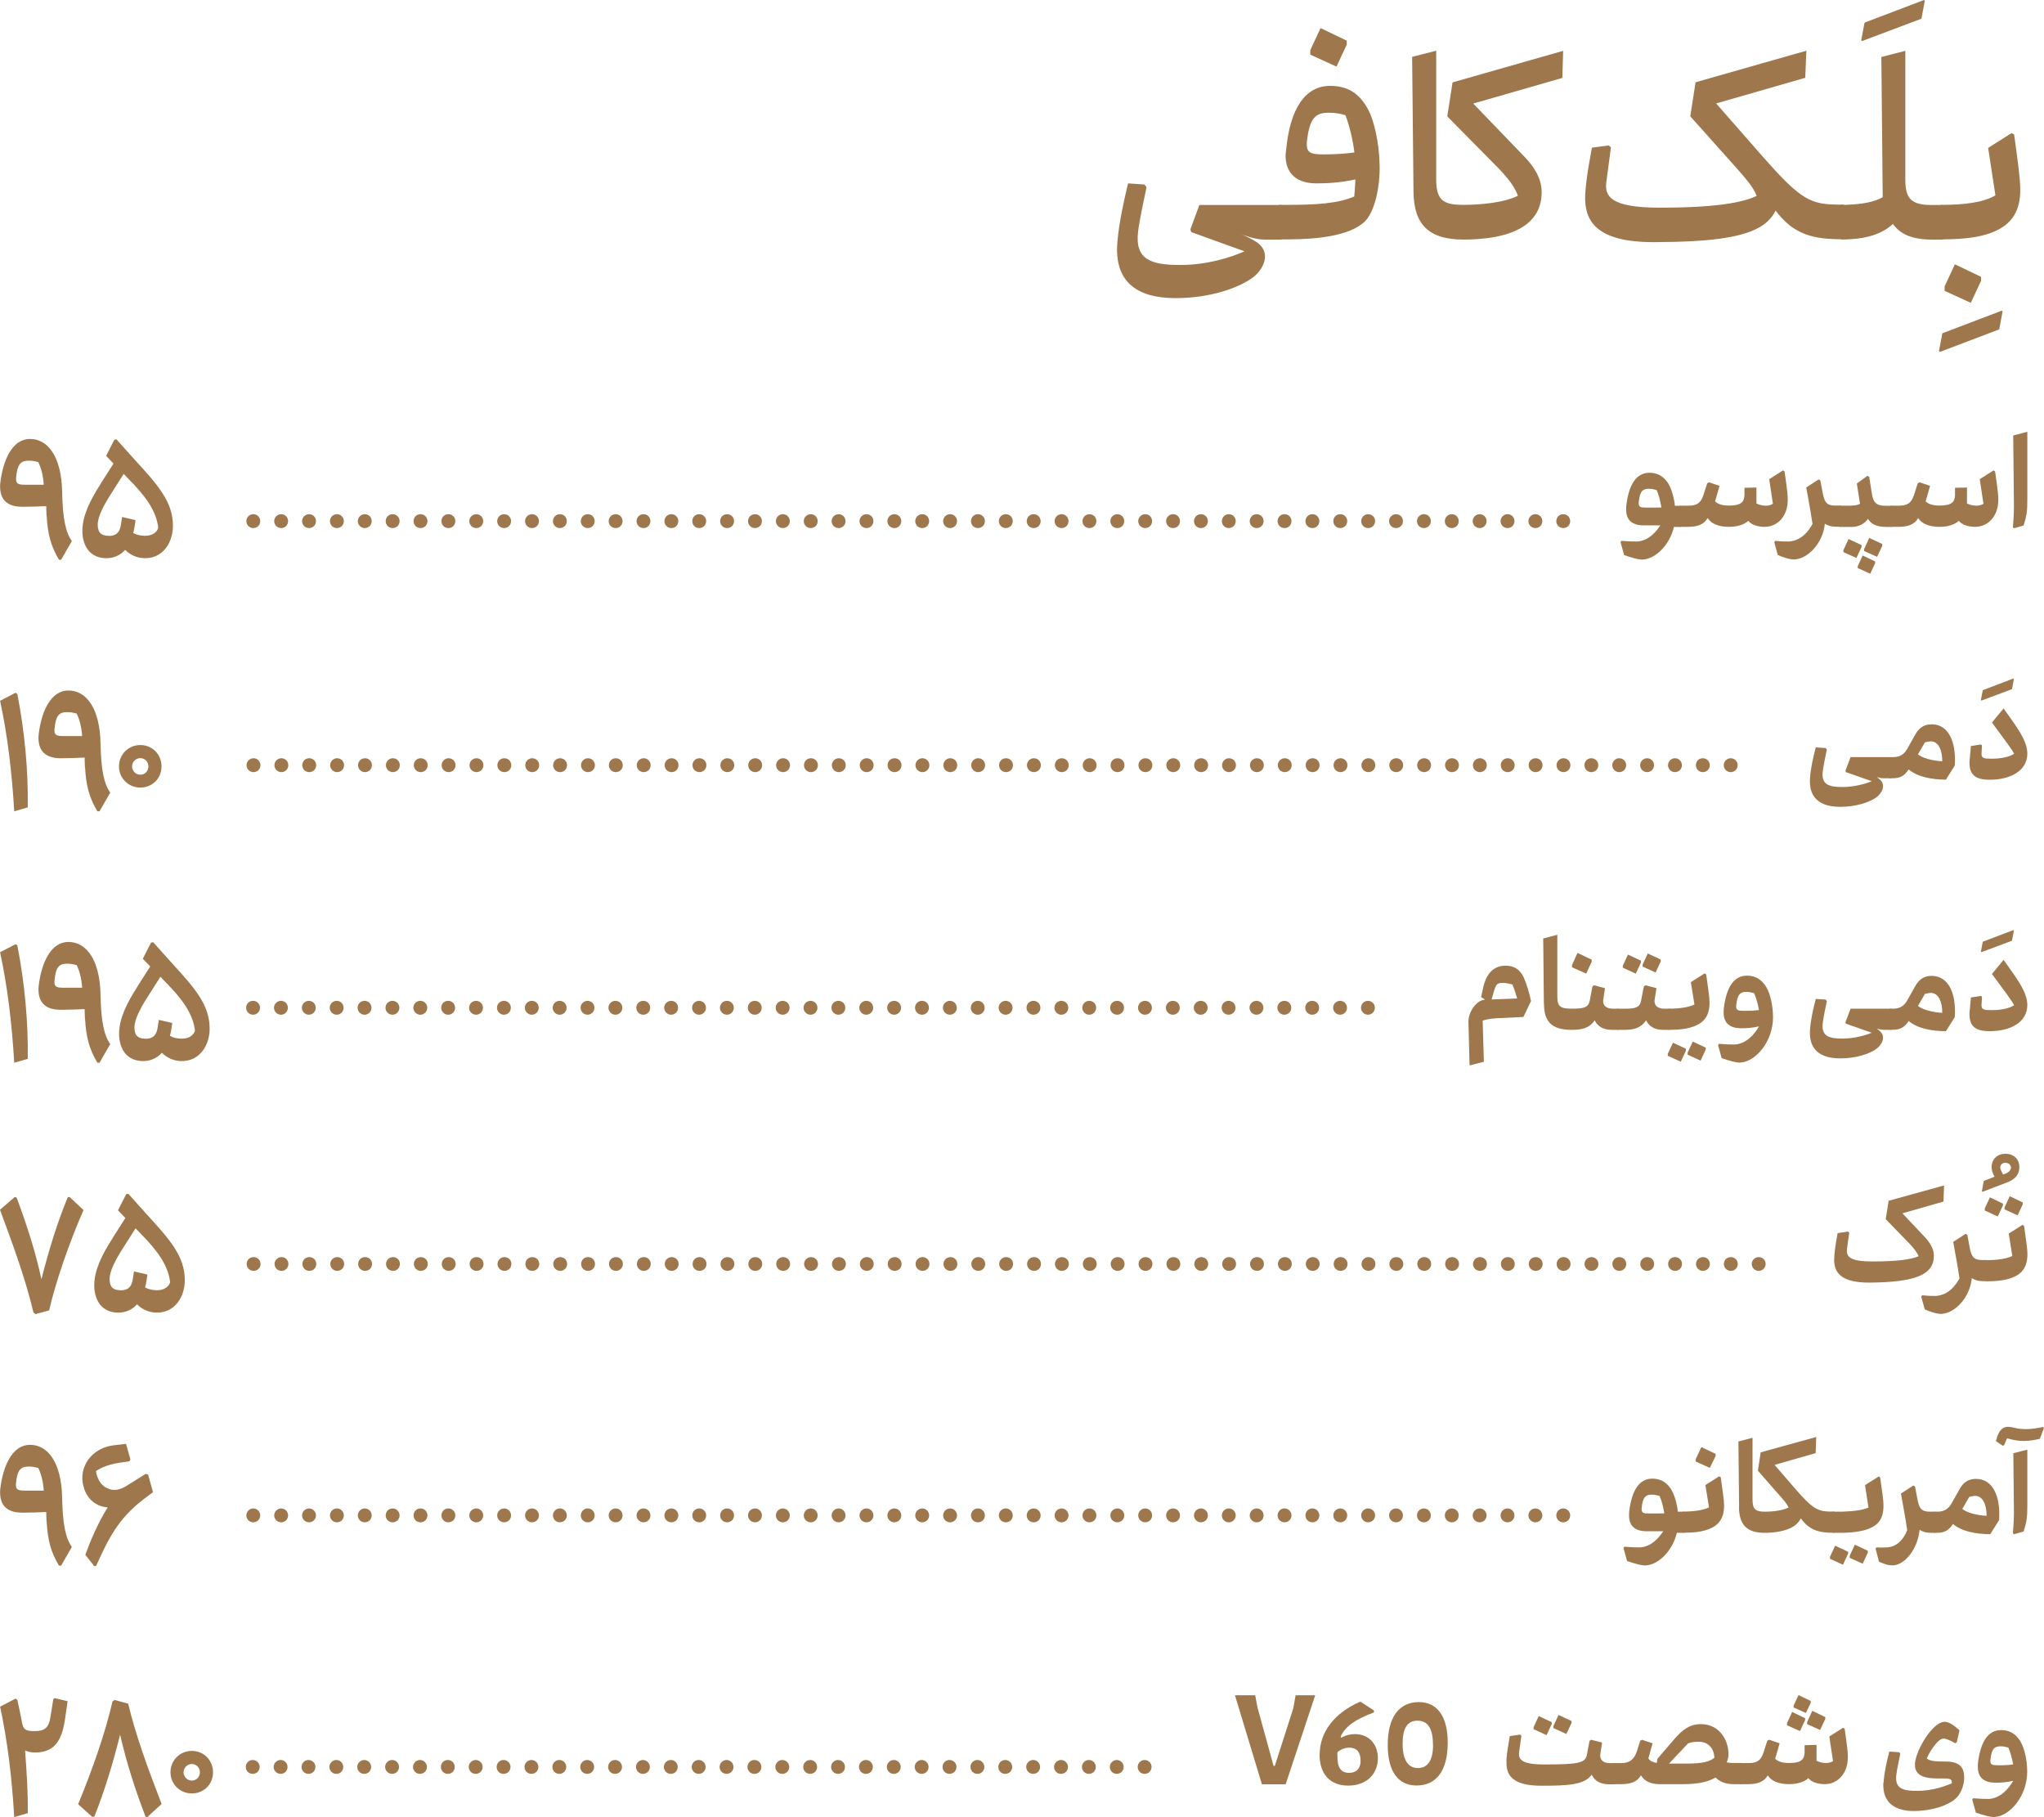 <?xml version="1.0" encoding="UTF-8"?>
<svg id="Layer_2" data-name="Layer 2" xmlns="http://www.w3.org/2000/svg" viewBox="0 0 182.61 162.31">
  <defs>
    <style>
      .cls-1 {
        fill: #9e774d;
      }
    </style>
  </defs>
  <g id="_۵۹" data-name="۵۹">
    <g>
      <g>
        <path class="cls-1" d="M99.83,21.59c.13-1.62,.57-3.62,.95-5.21l1.47,.1,.18,.25c-.23,1.1-.6,2.77-.75,3.92-.32,2.57,1.17,3.02,3.79,3.02,2.34,0,4.49-.67,5.71-1.22l-4.76-1.72-.07-.25,.8-2.17h7.23c.32,0,.57,.67,.57,1.52s-.25,1.57-.57,1.57h-1.45c-.75,0-1.7-.35-2.27-.55l.05,.02c.62,.2,1.27,.57,1.62,.8,1.27,.92,.57,2.44-.5,3.19-1.22,.85-3.67,1.77-6.81,1.77-3.47,0-5.51-1.47-5.19-5.04Z"/>
        <path class="cls-1" d="M113.79,19.82c0-.85,.25-1.52,.57-1.52h.65c2.54,0,4.56-.12,5.98-.75,.05-.5,.08-1.02,.1-1.52-1.27,.27-2.37,.35-3.47,.35-1.67,0-2.72-.77-2.77-2.42,0-.17,.02-.37,.05-.55,.35-3.72,1.7-5.74,3.94-5.74,1.9,0,2.77,1.02,3.34,2.02,.6,1.07,1.02,3.07,1.07,4.91,.08,2.07-.45,4.44-1.4,5.26-1.35,1.2-4.11,1.5-6.56,1.52h-.95c-.32,0-.57-.7-.57-1.57Zm7.21-6.21c-.15-1.27-.52-2.62-.8-3.32-.52-.15-.87-.22-1.5-.22-1.15,0-1.72,.42-1.95,2.67v.2c0,.77,.52,.85,1.5,.85s1.87-.05,2.74-.17Zm-3.94-8.73v-.4l.92-1.97,2.34,1.12v.35l-.92,1.97-2.34-1.07Z"/>
        <path class="cls-1" d="M126.28,17.08l-.12-12,2.15-.55v11.5c0,1.92,.7,2.27,2.44,2.27,1.6,0,3.72-.22,4.86-.82-.28-.75-.77-1.5-2.2-2.92l-4.11-4.16,.47-3.04,9.88-2.82-.07,2.42-7.96,2.29,4.61,4.79c.87,.9,1.5,1.95,1.5,3.12,0,1.27-.5,2.17-1.25,2.79-1.5,1.25-4.09,1.45-5.74,1.45-3.12,0-4.44-1.37-4.46-4.31Z"/>
        <path class="cls-1" d="M141.62,17.43c.03-.57,.12-1.47,.3-2.54l.3-1.7,1.5-.2,.2,.17-.4,3.02c-.2,1.32,.3,2.37,4.74,2.37,5.04,0,7.41-.45,8.68-1.05-.27-.72-.82-1.4-2.14-2.87l-3.79-4.24,.47-3.04,9.9-2.82-.1,2.42-7.96,2.29,4.26,4.86c2.94,3.32,3.97,4.09,6.08,4.16,.28,.02,.6,.02,.95,.02,.32,0,.6,.67,.6,1.52s-.27,1.57-.6,1.57-.62,0-.92-.02c-2.29-.1-3.72-.77-5.06-2.54-.17,.35-.4,.67-.7,.95-1.55,1.47-5.01,1.85-10.2,1.87-5.09,0-6.21-1.87-6.11-4.21Z"/>
        <path class="cls-1" d="M166.28,3.59l.3-1.57,5.31-2.02,.07,.07-.3,1.6-5.31,2-.07-.07Z"/>
        <path class="cls-1" d="M164.61,18.3c.2,0,.42,0,.6-.02,1.2-.05,2.29-.25,2.99-.67l-.12-12.52,2.14-.55v11.5c0,1.77,.6,2.27,2.34,2.27h.92c.32,0,.57,.67,.57,1.52s-.25,1.57-.57,1.57h-.9c-1.72,0-2.82-.47-3.47-1.4-.87,.85-2.27,1.3-3.84,1.37-.22,.02-.45,.02-.67,.02-.32,0-.57-.7-.57-1.57s.25-1.52,.57-1.52Z"/>
        <path class="cls-1" d="M173.23,31.34l.3-1.57,5.31-2.02,.07,.07-.3,1.6-5.31,2.02-.07-.1Z"/>
        <path class="cls-1" d="M172.91,19.82c0-.85,.25-1.52,.57-1.52,2,0,3.74-.22,4.79-.85l-.65-4.24,2.09-1.32,.23,.12c.35,2.54,.55,3.97,.55,4.96,0,1.55-.52,2.57-1.47,3.24-1.42,1-3.57,1.17-5.54,1.17-.32,0-.57-.7-.57-1.57Zm.82,6.16v-.4l.92-1.97,2.34,1.12v.35l-.92,1.97-2.34-1.07Z"/>
      </g>
      <g>
        <path class="cls-1" d="M145.1,49.58l-.32-1.15,.07-.12c.58,.05,1.12,.07,1.43,.06,.99-.07,1.65-.83,2.05-1.44h-1.48c-.99,0-1.58-.44-1.57-1.42,0-.11,.01-.22,.01-.33,.23-1.95,.93-2.95,2.06-2.95,.9,0,1.37,.47,1.69,.95,.22,.36,.41,.9,.52,1.49,.04,.16,.06,.33,.07,.51h.51c.19,0,.32,.42,.32,.94s-.14,.95-.32,.95h-.59c-.39,1.64-1.65,2.83-2.74,2.91-.36,.04-1.06-.17-1.72-.4Zm3.33-4.25c-.1-.63-.27-1.23-.43-1.56-.26-.07-.46-.11-.69-.11-.53,0-.8,.19-.9,1.15,0,.05-.01,.1-.01,.15,0,.35,.21,.38,.65,.38,.48,.01,.96,0,1.38-.01Z"/>
        <path class="cls-1" d="M149.84,46.11c0-.52,.14-.94,.32-.94h.65c.79,0,1.12-.23,1.36-.91l.35-1.09,.16-.09,.94,.32-.3,1.06-.1,.32c.26,.25,.64,.38,1.25,.38,1.05,0,1.36-.3,1.38-.94v-.65s1.07-.02,1.07-.02v1.42c.22,.12,.54,.2,.85,.2,.22,0,.46-.06,.62-.17l-.33-2.2,1.23-.78,.14,.09c.1,.67,.17,1.21,.22,1.64,.11,.85,.11,1.54-.23,2.21-.36,.69-1.01,1.1-1.77,1.1-.57,0-1.19-.17-1.46-.54-.32,.31-.93,.54-1.72,.54-.96,0-1.62-.3-1.91-.79-.32,.58-.91,.79-1.77,.79h-.64c-.19,0-.32-.42-.32-.95Z"/>
        <path class="cls-1" d="M158.83,49.58l-.32-1.15,.09-.12c.44,.05,.93,.07,1.23,.06,1.15-.09,1.78-.98,2.1-1.57-.1-.69-.25-1.58-.56-3.26l1.11-.72,.15,.1,.22,1.17c.16,.8,.37,1.07,1.1,1.07h.43c.17,0,.32,.42,.32,.94s-.15,.95-.32,.95h-.36c-.41,0-.73-.1-.99-.27,0,.04-.01,.07-.01,.1-.21,1.7-1.51,3-2.66,3.09-.36,.04-1.1-.19-1.54-.4Z"/>
        <path class="cls-1" d="M164.07,46.11c0-.52,.14-.94,.32-.94h.88c.36,0,.73-.05,.9-.17l-.28-1.81,.95-.69,.15,.09,.23,1.43c.12,.9,.43,1.16,1.27,1.16h.48c.19,0,.32,.42,.32,.94s-.14,.95-.32,.95h-.41c-.91,0-1.4-.25-1.68-.73-.28,.43-.8,.73-1.47,.73h-1.02c-.19,0-.32-.42-.32-.95Zm.62,3.22v-.19l.46-.99,1.16,.54v.17l-.46,.98-1.16-.52Zm1.28,1.41v-.17l.44-.95,1.11,.53v.17l-.44,.93-1.11-.51Zm.57-1.51v-.19l.46-.99,1.16,.54v.17l-.46,.98-1.16-.52Z"/>
        <path class="cls-1" d="M168.65,46.11c0-.52,.14-.94,.32-.94h.65c.79,0,1.12-.23,1.36-.91l.35-1.09,.16-.09,.94,.32-.3,1.06-.1,.32c.26,.25,.64,.38,1.25,.38,1.05,0,1.36-.3,1.38-.94v-.65s1.07-.02,1.07-.02v1.42c.22,.12,.54,.2,.85,.2,.22,0,.46-.06,.62-.17l-.33-2.2,1.23-.78,.14,.09c.1,.67,.17,1.21,.22,1.64,.11,.85,.11,1.54-.23,2.21-.36,.69-1.01,1.1-1.77,1.1-.57,0-1.19-.17-1.46-.54-.32,.31-.93,.54-1.72,.54-.96,0-1.62-.3-1.91-.79-.32,.58-.91,.79-1.77,.79h-.64c-.19,0-.32-.42-.32-.95Z"/>
        <path class="cls-1" d="M179.83,47.08c.09-.99,.1-1.61,.09-2.28l-.06-5.9,1.26-.33v6.06c0,1.1-.06,1.43-.33,2.31l-.88,.25-.07-.1Z"/>
      </g>
      <g>
        <path class="cls-1" d="M169.21,68.57c0,.53-.15,.95-.33,.95h-.59c-.19,0-.41-.05-.61-.11,.14,.1,.26,.22,.33,.28,.48,.51,.1,1.21-.44,1.58-.61,.4-1.74,.8-3.17,.8-1.84,0-2.84-.83-2.69-2.62,.06-.82,.28-1.82,.51-2.69l.89,.06,.1,.14c-.12,.56-.28,1.32-.36,1.91-.16,1.21,.52,1.43,1.75,1.43,1.05,0,2.05-.28,2.62-.52l-2.31-.81-.04-.12,.46-1.22h3.55c.19,0,.33,.42,.33,.94Z"/>
        <path class="cls-1" d="M168.89,67.63h.26c.7,0,1.04-.37,1.27-.79l.67-1.19c.33-.62,.79-.95,1.48-.95,1.49,0,2.21,1.52,2.07,3.68l-.79,1.26c-1.2,0-2.52-.22-3.33-.91-.32,.46-.62,.79-1.45,.79h-.19c-.19,0-.32-.42-.32-.95s.14-.94,.32-.94Zm4.63,.37c.01-.99-.35-1.78-1.01-1.78-.15,0-.33,.04-.54,.09-.22,.4-.43,.74-.62,1.07,.35,.31,1.26,.58,2.17,.62Z"/>
        <path class="cls-1" d="M176.97,62.54l.17-.89,2.73-1.04,.05,.05-.17,.9-2.73,1.02-.05-.05Z"/>
        <path class="cls-1" d="M175.98,67.76l.1-1.12,.9-.14,.09,.09-.04,.69c-.03,.47,.23,.49,.95,.49,.9,0,1.61-.2,1.96-.44-.22-.43-.77-1.15-1.98-2.79l1.04-1.26c1.11,1.58,2.12,2.83,2.12,4.04,0,1.53-1.51,2.33-3.35,2.33-1.33,0-1.93-.44-1.8-1.89Z"/>
      </g>
      <g>
        <path class="cls-1" d="M131.19,91.28c-.02-.89,.72-1.95,1.49-1.99l-.36-.22,.19-.86c.31-1.38,1.03-1.95,2.01-1.95,.73,0,1.28,.33,1.61,1.05,.26,.61,.49,1.32,.65,2.11l-.68,1.42-2.31,.11c-.84,.04-1.14,.16-1.33,.22l.11,3.67-1.28,.33-.1-3.89Zm2.51-2.02l1.84-.07c-.09-.31-.22-.77-.42-1.25-.3-.07-.56-.14-.84-.14-.48,0-.61,.04-.83,.8l-.19,.68c.15-.01,.28-.01,.43-.02Z"/>
        <path class="cls-1" d="M137.93,89.69l-.06-5.86,1.26-.33v5.54c0,.88,.31,1.06,1.27,1.06,1.09,0,1.49-.09,1.62-.69l.25-1.3,.14-.1,.98,.26-.16,1.05c-.06,.43,.22,.78,.84,.78h.47c.17,0,.32,.42,.32,.94s-.15,.95-.32,.95h-.56c-.76,0-1.27-.33-1.51-.85-.49,.72-1.16,.85-2.06,.85-1.77,0-2.46-.72-2.47-2.3Zm2.51-3.28v-.2l.49-1.09,1.27,.6v.19l-.49,1.06-1.27-.57Z"/>
        <path class="cls-1" d="M144.2,91.04c0-.52,.14-.94,.32-.94h.73c.85,0,1.25-.12,1.36-.69l.25-1.3,.14-.1,.99,.26-.17,1.05c-.06,.43,.22,.78,.84,.78h.47c.19,0,.32,.42,.32,.94s-.14,.95-.32,.95h-.56c-.77,0-1.26-.33-1.51-.85-.44,.67-1.06,.84-1.84,.85h-.69c-.19,0-.32-.42-.32-.95Zm.78-4.59v-.19l.46-.99,1.16,.54v.17l-.46,.99-1.16-.53Zm1.77-.1v-.19l.46-.99,1.16,.54v.17l-.46,.99-1.16-.53Z"/>
        <path class="cls-1" d="M148.8,91.04c0-.52,.15-.94,.32-.94,.88,0,1.72-.11,2.26-.37l-.32-2,1.23-.78,.14,.09c.17,1.27,.3,2.02,.3,2.53,0,.83-.26,1.42-.78,1.79-.73,.52-1.78,.63-2.83,.63-.19,0-.32-.42-.32-.95Zm.2,3.28v-.19l.46-.99,1.16,.54v.17l-.46,.99-1.16-.53Zm1.77-.1v-.19l.46-.99,1.16,.54v.17l-.46,.99-1.16-.53Z"/>
        <path class="cls-1" d="M153.81,94.51l-.32-1.15,.07-.12c.58,.05,1.12,.07,1.43,.06,1.08-.07,1.8-.99,2.16-1.62-.58,.14-1.14,.17-1.59,.17-.99,0-1.58-.44-1.57-1.42,0-.11,.01-.21,.01-.33,.23-1.95,.93-2.95,2.06-2.95,.94,0,1.43,.51,1.75,1.04,.36,.62,.59,1.68,.59,2.68,0,2.15-1.53,3.95-2.89,4.04-.36,.04-1.06-.17-1.72-.4Zm3.33-4.31c-.11-.62-.28-1.17-.43-1.49-.26-.07-.46-.11-.69-.11-.52,0-.8,.19-.9,1.15,0,.04-.01,.09-.01,.14-.01,.36,.2,.4,.65,.4,.48,.01,.95-.01,1.38-.07Z"/>
        <path class="cls-1" d="M169.21,91.04c0,.53-.15,.95-.33,.95h-.59c-.19,0-.41-.05-.61-.11,.14,.1,.26,.22,.33,.28,.48,.51,.1,1.21-.44,1.58-.61,.4-1.74,.8-3.17,.8-1.84,0-2.84-.83-2.69-2.62,.06-.82,.28-1.82,.51-2.69l.89,.06,.1,.14c-.12,.56-.28,1.32-.36,1.91-.16,1.21,.52,1.43,1.75,1.43,1.05,0,2.05-.28,2.62-.52l-2.31-.81-.04-.12,.46-1.22h3.55c.19,0,.33,.42,.33,.94Z"/>
        <path class="cls-1" d="M168.89,90.1h.26c.7,0,1.04-.37,1.27-.79l.67-1.19c.33-.62,.79-.95,1.48-.95,1.49,0,2.21,1.52,2.07,3.68l-.79,1.26c-1.2,0-2.52-.22-3.33-.91-.32,.46-.62,.79-1.45,.79h-.19c-.19,0-.32-.42-.32-.95s.14-.94,.32-.94Zm4.63,.37c.01-.99-.35-1.78-1.01-1.78-.15,0-.33,.04-.54,.09-.22,.4-.43,.74-.62,1.07,.35,.31,1.26,.58,2.17,.62Z"/>
        <path class="cls-1" d="M176.97,85.01l.17-.89,2.73-1.04,.05,.05-.17,.9-2.73,1.02-.05-.05Z"/>
        <path class="cls-1" d="M175.98,90.22l.1-1.12,.9-.14,.09,.09-.04,.69c-.03,.47,.23,.49,.95,.49,.9,0,1.61-.2,1.96-.44-.22-.43-.77-1.15-1.98-2.79l1.04-1.26c1.11,1.58,2.12,2.83,2.12,4.04,0,1.53-1.51,2.33-3.35,2.33-1.33,0-1.93-.44-1.8-1.89Z"/>
      </g>
      <g>
        <path class="cls-1" d="M163.87,112.49c0-.07,0-.2,.01-.32,.02-.31,.07-.72,.15-1.2,.05-.27,.09-.54,.14-.82l.93-.14,.11,.11-.2,1.41c-.01,.07-.01,.14-.01,.21,0,.56,.38,.94,2.27,.94,2.42,0,3.51-.2,4.14-.47-.16-.35-.39-.7-1.01-1.32l-1.93-1.99,.26-1.64,4.95-1.37-.05,1.44-3.67,1.05,2.02,2.14c.46,.51,.79,1.04,.79,1.63,.01,1.73-1.64,2.38-5.77,2.42-2.48,0-3.15-.85-3.14-2.09Z"/>
        <path class="cls-1" d="M171.96,116.97l-.32-1.15,.09-.12c.44,.05,.93,.07,1.23,.06,1.15-.09,1.78-.98,2.1-1.57-.1-.69-.25-1.58-.56-3.26l1.11-.72,.15,.1,.22,1.17c.16,.8,.37,1.07,1.1,1.07h.43c.17,0,.32,.42,.32,.94s-.15,.95-.32,.95h-.36c-.41,0-.73-.1-.99-.27,0,.04-.01,.07-.01,.1-.21,1.7-1.51,3-2.65,3.09-.36,.04-1.1-.19-1.54-.4Z"/>
        <path class="cls-1" d="M177.24,105.48l.95-.37c-.19-.35-.26-.62-.26-.84,0-.75,.54-1.21,1.22-1.21,.75,0,1.26,.47,1.26,1.21,0,.54-.31,1.04-1,1.31l-2.3,.88-.05-.05,.17-.93Zm1.72-.57c.35-.09,.7-.31,.7-.63,0-.22-.22-.42-.53-.42-.22,.01-.43,.17-.43,.42,0,.15,.11,.38,.26,.63Z"/>
        <path class="cls-1" d="M177.2,113.5c0-.52,.15-.94,.32-.94,.88,0,1.72-.11,2.26-.37l-.32-2,1.23-.78,.14,.09c.17,1.27,.3,2.02,.3,2.53,0,.83-.26,1.42-.78,1.79-.73,.52-1.78,.63-2.83,.63-.19,0-.32-.42-.32-.95Zm.12-5.37v-.19l.46-.99,1.16,.56v.17l-.46,.98-1.16-.53Zm1.77-.1v-.19l.46-.99,1.16,.56v.17l-.46,.98-1.16-.53Z"/>
      </g>
      <g>
        <path class="cls-1" d="M145.36,139.43l-.32-1.15,.07-.12c.58,.05,1.12,.07,1.43,.06,.99-.07,1.65-.83,2.05-1.44h-1.48c-.99,0-1.58-.44-1.57-1.42,0-.11,.01-.22,.01-.33,.23-1.95,.93-2.95,2.06-2.95,.9,0,1.37,.47,1.69,.95,.22,.36,.41,.9,.52,1.49,.04,.16,.06,.33,.07,.51h.51c.19,0,.32,.42,.32,.94s-.14,.95-.32,.95h-.59c-.39,1.64-1.65,2.83-2.74,2.91-.36,.04-1.06-.17-1.72-.4Zm3.33-4.25c-.1-.63-.27-1.23-.43-1.56-.26-.07-.46-.11-.69-.11-.53,0-.8,.19-.9,1.15,0,.05-.01,.1-.01,.15,0,.35,.21,.38,.65,.38,.48,.01,.96,0,1.38-.01Z"/>
        <path class="cls-1" d="M150.1,135.96c0-.52,.15-.94,.32-.94,.88,0,1.72-.11,2.26-.37l-.32-2,1.23-.78,.14,.09c.17,1.27,.3,2.02,.3,2.53,0,.83-.26,1.42-.78,1.79-.73,.52-1.78,.63-2.83,.63-.19,0-.32-.42-.32-.95Zm1.39-5.41v-.2l.51-1.09,1.27,.61v.19l-.51,1.06-1.27-.57Z"/>
        <path class="cls-1" d="M155.37,134.62l-.06-5.86,1.26-.33v5.54c0,.88,.31,1.06,1.1,1.06s1.59-.11,2.12-.37c-.15-.35-.42-.65-1-1.3l-1.74-1.99,.25-1.64,4.96-1.37-.05,1.44-3.67,1.05,1.91,2.21c1.38,1.58,1.89,1.94,2.96,1.96h.41c.17,0,.31,.42,.31,.94s-.14,.95-.31,.95h-.37c-1.17-.04-1.9-.37-2.57-1.28-.11,.25-.3,.44-.51,.62-.77,.58-2.04,.67-2.73,.67-1.62,0-2.27-.77-2.28-2.3Z"/>
        <path class="cls-1" d="M163.49,139.25v-.19l.46-.99,1.16,.54v.17l-.46,.99-1.16-.53Zm.01-3.28c0-.52,.15-.94,.32-.94h.76c1.1-.04,1.84-.14,2.35-.37l-.31-2,1.23-.78,.12,.09c.19,1.27,.3,2.02,.3,2.53,0,.79-.22,1.38-.74,1.75-.68,.49-1.72,.64-2.94,.67h-.78c-.19,0-.32-.42-.32-.95Zm1.75,3.19v-.19l.46-.99,1.16,.54v.17l-.46,.99-1.16-.53Z"/>
        <path class="cls-1" d="M167.87,139.5l-.31-1.17,.09-.11c.31,.02,.61,.02,.94,0,.98-.06,1.53-.85,1.8-1.54-.1-.7-.25-1.59-.56-3.27l1.11-.72,.15,.1,.22,1.17c.16,.8,.37,1.07,1.1,1.07h.43c.17,0,.32,.42,.32,.94s-.15,.95-.32,.95h-.36c-.41,0-.73-.1-.99-.27v.07c-.2,1.7-1.31,3.01-2.3,3.1-.44,.05-.91-.14-1.33-.32Z"/>
        <path class="cls-1" d="M172.85,135.03h.26c.7,0,1.04-.37,1.27-.79l.67-1.19c.33-.62,.79-.95,1.48-.95,1.49,0,2.21,1.52,2.07,3.68l-.79,1.26c-1.2,0-2.52-.22-3.33-.91-.32,.46-.62,.79-1.44,.79h-.19c-.19,0-.32-.42-.32-.95s.14-.94,.32-.94Zm4.63,.37c.01-.99-.34-1.78-1.01-1.78-.15,0-.33,.04-.54,.09-.22,.4-.43,.74-.62,1.07,.35,.31,1.26,.58,2.17,.62Z"/>
        <path class="cls-1" d="M178.31,128.73l.12-.4c.16-.46,.43-.88,.95-.88,.64,0,1.1,.46,3.16,.01l.06,.11-.36,.95c-1.53,.38-2.32,.11-2.93-.04l-.27,.62-.11,.04-.63-.42Zm1.52,8.21c.09-.99,.1-1.61,.09-2.28l-.05-4.85,1.25-.32v5c0,1.1-.06,1.43-.33,2.31l-.88,.25-.07-.1Z"/>
      </g>
      <g>
        <path class="cls-1" d="M4.16,46.09c-.02-.28-.02-.57-.03-.88-.68,.03-1.39,.06-2.13,.06-1.1,0-1.84-.42-1.97-1.46-.03-.24-.03-.47,0-.72,.24-1.94,1.04-3.88,2.65-3.88,.77,0,1.39,.36,1.83,.93,.71,.9,1.02,2.3,1.04,3.8,.05,2.41,.32,3.62,.87,4.39l-.96,1.67h-.19c-.72-1.21-1.01-2.28-1.1-3.91Zm-.25-2.79c-.06-.87-.25-1.53-.49-2.02-.33-.09-.57-.13-.83-.13-.69,0-1.04,.24-1.15,1.5-.02,.2,0,.33,.05,.43,.11,.19,.35,.22,.74,.22h1.68Z"/>
        <path class="cls-1" d="M8.99,43.21l1.15-1.8-.66-.69,.74-1.45,.19-.02,1.64,1.83c2.06,2.25,3.4,3.75,3.4,5.88,0,1.43-.83,2.9-2.49,2.9-.65,0-1.29-.25-1.78-.74-.44,.5-1.04,.74-1.68,.74-1.43,0-2.14-1.06-2.14-2.44,0-1.31,.65-2.68,1.64-4.21Zm.72,4.66c.63,0,.98-.27,1.09-.98l.11-.71,1.2,.28-.08,.54c-.03,.22-.08,.43-.13,.61,.3,.17,.69,.25,1.07,.25,.6,0,1.04-.28,1.17-.72-.19-1.59-1.24-2.91-2.57-4.27l-.52-.54-1.06,1.67c-.69,1.07-1.26,2.11-1.26,2.87s.38,.99,.98,.99Z"/>
      </g>
      <g>
        <path class="cls-1" d="M0,62.6l1.39-.72,.16,.11c.66,3.4,.98,6.88,.93,10.13l-1.21,.35c-.2-3.48-.6-6.8-1.26-9.86Z"/>
        <path class="cls-1" d="M7.59,68.55c-.02-.28-.02-.57-.03-.88-.68,.03-1.39,.06-2.13,.06-1.1,0-1.84-.43-1.97-1.46-.03-.24-.03-.47,0-.72,.24-1.94,1.04-3.87,2.65-3.87,.77,0,1.39,.36,1.83,.93,.71,.9,1.02,2.3,1.04,3.8,.05,2.41,.32,3.62,.87,4.39l-.96,1.67h-.19c-.72-1.21-1.01-2.28-1.1-3.91Zm-.25-2.79c-.06-.87-.25-1.53-.49-2.02-.33-.09-.57-.13-.83-.13-.69,0-1.04,.24-1.15,1.5-.02,.2,0,.33,.05,.42,.11,.19,.35,.22,.74,.22h1.68Z"/>
        <path class="cls-1" d="M10.63,68.46c0-1.07,.84-1.91,1.91-1.91s1.89,.84,1.89,1.91-.83,1.89-1.89,1.89-1.91-.83-1.91-1.89Zm2.63,0c0-.41-.32-.74-.72-.74s-.74,.33-.74,.74,.33,.74,.74,.74,.72-.33,.72-.74Z"/>
      </g>
      <g>
        <path class="cls-1" d="M0,85.06l1.39-.72,.16,.11c.66,3.4,.98,6.88,.93,10.13l-1.21,.35c-.2-3.48-.6-6.8-1.26-9.86Z"/>
        <path class="cls-1" d="M7.59,91.02c-.02-.28-.02-.57-.03-.88-.68,.03-1.39,.06-2.13,.06-1.1,0-1.84-.42-1.97-1.46-.03-.24-.03-.47,0-.72,.24-1.94,1.04-3.88,2.65-3.88,.77,0,1.39,.36,1.83,.93,.71,.9,1.02,2.3,1.04,3.8,.05,2.41,.32,3.62,.87,4.39l-.96,1.67h-.19c-.72-1.21-1.01-2.28-1.1-3.91Zm-.25-2.79c-.06-.87-.25-1.53-.49-2.02-.33-.09-.57-.13-.83-.13-.69,0-1.04,.24-1.15,1.5-.02,.2,0,.33,.05,.43,.11,.19,.35,.22,.74,.22h1.68Z"/>
        <path class="cls-1" d="M12.27,88.13l1.15-1.8-.66-.69,.74-1.45,.19-.02,1.64,1.83c2.06,2.25,3.4,3.75,3.4,5.88,0,1.43-.83,2.9-2.49,2.9-.65,0-1.29-.25-1.78-.74-.44,.5-1.04,.74-1.68,.74-1.43,0-2.14-1.06-2.14-2.44,0-1.31,.65-2.68,1.64-4.21Zm.72,4.66c.63,0,.98-.27,1.09-.98l.11-.71,1.2,.28-.08,.54c-.03,.22-.08,.43-.13,.61,.3,.17,.69,.25,1.07,.25,.6,0,1.04-.28,1.17-.72-.19-1.59-1.24-2.91-2.57-4.27l-.52-.54-1.06,1.67c-.69,1.07-1.26,2.11-1.26,2.87s.38,.99,.98,.99Z"/>
      </g>
      <g>
        <path class="cls-1" d="M2.99,117.24c-.76-3.17-1.84-6.06-2.99-9.18l1.31-1.13,.17,.03c.98,2.62,1.72,4.98,2.22,7.31,.72-2.8,1.43-5.09,2.35-7.32l.17-.03,1.24,1.17c-1.26,2.88-2.47,6.35-3.07,8.96l-1.21,.33-.19-.13Z"/>
        <path class="cls-1" d="M10.05,110.6l1.15-1.8-.66-.69,.74-1.45,.19-.02,1.64,1.83c2.06,2.25,3.4,3.75,3.4,5.88,0,1.43-.83,2.9-2.49,2.9-.65,0-1.29-.25-1.78-.74-.44,.5-1.04,.74-1.68,.74-1.43,0-2.14-1.06-2.14-2.44,0-1.31,.65-2.68,1.64-4.21Zm.72,4.66c.63,0,.98-.27,1.09-.98l.11-.71,1.2,.28-.08,.54c-.03,.22-.08,.43-.13,.61,.3,.17,.69,.25,1.07,.25,.6,0,1.04-.28,1.17-.72-.19-1.59-1.24-2.91-2.57-4.27l-.52-.54-1.06,1.67c-.69,1.07-1.26,2.11-1.26,2.87s.38,.99,.98,.99Z"/>
      </g>
      <g>
        <path class="cls-1" d="M4.16,135.94c-.02-.28-.02-.57-.03-.88-.68,.03-1.39,.06-2.13,.06-1.1,0-1.84-.42-1.97-1.46-.03-.24-.03-.47,0-.72,.24-1.94,1.04-3.88,2.65-3.88,.77,0,1.39,.36,1.83,.93,.71,.9,1.02,2.3,1.04,3.8,.05,2.41,.32,3.62,.87,4.39l-.96,1.67h-.19c-.73-1.21-1.01-2.28-1.1-3.91Zm-.25-2.79c-.06-.87-.25-1.53-.49-2.02-.33-.09-.57-.13-.84-.13-.69,0-1.04,.24-1.15,1.5-.02,.2,0,.33,.05,.43,.11,.19,.35,.22,.74,.22h1.68Z"/>
        <path class="cls-1" d="M7.62,138.89c.39-1.09,1.09-2.79,2-4.24-.33-.03-.65-.11-.9-.24-.66-.33-1.09-.93-1.27-1.67-.46-1.72,.77-3.42,2.71-3.64l1.1-.13,.39,1.39-.09,.17-.54,.08c-1.35,.17-1.98,.49-2.44,.79,.03,.24,.08,.44,.16,.61,.19,.49,.54,.82,.93,.96,.46,.21,1.02,.13,1.56-.2l1.79-1.12,.21,.06,.44,1.58-.84,.63c-2.3,1.75-3.17,3.59-4.25,5.97h-.16l-.8-1.01Z"/>
      </g>
      <path class="cls-1" d="M139.04,46.55c0-.35,.27-.62,.62-.62h0c.35,0,.62,.27,.62,.62h0c0,.35-.27,.62-.62,.62h0c-.35,0-.62-.27-.62-.62Zm-2.49,0c0-.35,.29-.62,.62-.62h0c.35,0,.62,.27,.62,.62h0c0,.35-.27,.62-.62,.62h0c-.34,0-.62-.27-.62-.62Zm-2.49,0c0-.35,.29-.62,.62-.62h0c.35,0,.62,.27,.62,.62h0c0,.35-.27,.62-.62,.62h0c-.34,0-.62-.27-.62-.62Zm-2.49,0c0-.35,.29-.62,.62-.62h0c.35,0,.62,.27,.62,.62h0c0,.35-.27,.62-.62,.62h0c-.34,0-.62-.27-.62-.62Zm-2.49,0c0-.35,.29-.62,.62-.62h0c.35,0,.62,.27,.62,.62h0c0,.35-.27,.62-.62,.62h0c-.34,0-.62-.27-.62-.62Zm-2.49,0c0-.35,.29-.62,.62-.62h0c.35,0,.62,.27,.62,.62h0c0,.35-.27,.62-.62,.62h0c-.34,0-.62-.27-.62-.62Zm-2.49,0c0-.35,.29-.62,.62-.62h0c.35,0,.62,.27,.62,.62h0c0,.35-.27,.62-.62,.62h0c-.34,0-.62-.27-.62-.62Zm-2.49,0c0-.35,.29-.62,.62-.62h0c.35,0,.62,.27,.62,.62h0c0,.35-.27,.62-.62,.62h0c-.34,0-.62-.27-.62-.62Zm-2.49,0c0-.35,.27-.62,.62-.62h0c.35,0,.62,.27,.62,.62h0c0,.35-.27,.62-.62,.62h0c-.35,0-.62-.27-.62-.62Zm-2.49,0c0-.35,.27-.62,.62-.62h0c.35,0,.62,.27,.62,.62h0c0,.35-.27,.62-.62,.62h0c-.35,0-.62-.27-.62-.62Zm-2.49,0c0-.35,.27-.62,.62-.62h0c.35,0,.62,.27,.62,.62h0c0,.35-.27,.62-.62,.62h0c-.35,0-.62-.27-.62-.62Zm-2.49,0c0-.35,.29-.62,.62-.62h0c.35,0,.62,.27,.62,.62h0c0,.35-.27,.62-.62,.62h0c-.34,0-.62-.27-.62-.62Zm-2.49,0c0-.35,.29-.62,.62-.62h0c.35,0,.62,.27,.62,.62h0c0,.35-.27,.62-.62,.62h0c-.34,0-.62-.27-.62-.62Zm-2.49,0c0-.35,.29-.62,.62-.62h0c.35,0,.62,.27,.62,.62h0c0,.35-.27,.62-.62,.62h0c-.34,0-.62-.27-.62-.62Zm-2.49,0c0-.35,.29-.62,.62-.62h0c.35,0,.62,.27,.62,.62h0c0,.35-.27,.62-.62,.62h0c-.34,0-.62-.27-.62-.62Zm-2.49,0c0-.35,.29-.62,.62-.62h0c.35,0,.62,.27,.62,.62h0c0,.35-.27,.62-.62,.62h0c-.34,0-.62-.27-.62-.62Zm-2.49,0c0-.35,.29-.62,.62-.62h0c.35,0,.62,.27,.62,.62h0c0,.35-.27,.62-.62,.62h0c-.34,0-.62-.27-.62-.62Zm-2.49,0c0-.35,.29-.62,.62-.62h0c.35,0,.62,.27,.62,.62h0c0,.35-.27,.62-.62,.62h0c-.34,0-.62-.27-.62-.62Zm-2.49,0c0-.35,.29-.62,.62-.62h0c.35,0,.62,.27,.62,.62h0c0,.35-.27,.62-.62,.62h0c-.34,0-.62-.27-.62-.62Zm-2.49,0c0-.35,.27-.62,.62-.62h0c.35,0,.62,.27,.62,.62h0c0,.35-.27,.62-.62,.62h0c-.35,0-.62-.27-.62-.62Zm-2.49,0c0-.35,.27-.62,.62-.62h0c.35,0,.62,.27,.62,.62h0c0,.35-.27,.62-.62,.62h0c-.35,0-.62-.27-.62-.62Zm-2.49,0c0-.35,.27-.62,.62-.62h0c.35,0,.62,.27,.62,.62h0c0,.35-.27,.62-.62,.62h0c-.35,0-.62-.27-.62-.62Zm-2.49,0c0-.35,.29-.62,.62-.62h0c.35,0,.62,.27,.62,.62h0c0,.35-.27,.62-.62,.62h0c-.34,0-.62-.27-.62-.62Zm-2.49,0c0-.35,.29-.62,.62-.62h0c.35,0,.62,.27,.62,.62h0c0,.35-.27,.62-.62,.62h0c-.34,0-.62-.27-.62-.62Zm-2.49,0c0-.35,.29-.62,.62-.62h0c.35,0,.62,.27,.62,.62h0c0,.35-.27,.62-.62,.62h0c-.34,0-.62-.27-.62-.62Zm-2.49,0c0-.35,.29-.62,.62-.62h0c.35,0,.62,.27,.62,.62h0c0,.35-.27,.62-.62,.62h0c-.34,0-.62-.27-.62-.62Zm-2.49,0c0-.35,.29-.62,.62-.62h0c.35,0,.62,.27,.62,.62h0c0,.35-.27,.62-.62,.62h0c-.34,0-.62-.27-.62-.62Zm-2.49,0c0-.35,.29-.62,.62-.62h0c.35,0,.62,.27,.62,.62h0c0,.35-.27,.62-.62,.62h0c-.34,0-.62-.27-.62-.62Zm-2.49,0c0-.35,.29-.62,.62-.62h0c.35,0,.62,.27,.62,.62h0c0,.35-.27,.62-.62,.62h0c-.34,0-.62-.27-.62-.62Zm-2.49,0c0-.35,.29-.62,.62-.62h0c.35,0,.62,.27,.62,.62h0c0,.35-.27,.62-.62,.62h0c-.34,0-.62-.27-.62-.62Zm-2.49,0c0-.35,.27-.62,.62-.62h0c.35,0,.62,.27,.62,.62h0c0,.35-.27,.62-.62,.62h0c-.35,0-.62-.27-.62-.62Zm-2.49,0c0-.35,.27-.62,.62-.62h0c.35,0,.62,.27,.62,.62h0c0,.35-.27,.62-.62,.62h0c-.35,0-.62-.27-.62-.62Zm-2.49,0c0-.35,.29-.62,.62-.62h0c.35,0,.62,.27,.62,.62h0c0,.35-.27,.62-.62,.62h0c-.34,0-.62-.27-.62-.62Zm-2.49,0c0-.35,.29-.62,.62-.62h0c.35,0,.62,.27,.62,.62h0c0,.35-.27,.62-.62,.62h0c-.34,0-.62-.27-.62-.62Zm-2.49,0c0-.35,.29-.62,.62-.62h0c.35,0,.62,.27,.62,.62h0c0,.35-.27,.62-.62,.62h0c-.34,0-.62-.27-.62-.62Zm-2.49,0c0-.35,.29-.62,.62-.62h0c.35,0,.62,.27,.62,.62h0c0,.35-.27,.62-.62,.62h0c-.34,0-.62-.27-.62-.62Zm-2.49,0c0-.35,.29-.62,.62-.62h0c.35,0,.62,.27,.62,.62h0c0,.35-.27,.62-.62,.62h0c-.34,0-.62-.27-.62-.62Zm-2.49,0c0-.35,.29-.62,.62-.62h0c.35,0,.62,.27,.62,.62h0c0,.35-.27,.62-.62,.62h0c-.34,0-.62-.27-.62-.62Zm-2.49,0c0-.35,.29-.62,.62-.62h0c.35,0,.62,.27,.62,.62h0c0,.35-.27,.62-.62,.62h0c-.34,0-.62-.27-.62-.62Zm-2.49,0c0-.35,.29-.62,.62-.62h0c.35,0,.62,.27,.62,.62h0c0,.35-.27,.62-.62,.62h0c-.34,0-.62-.27-.62-.62Zm-2.49,0c0-.35,.27-.62,.62-.62h0c.35,0,.62,.27,.62,.62h0c0,.35-.27,.62-.62,.62h0c-.35,0-.62-.27-.62-.62Zm-2.49,0c0-.35,.27-.62,.62-.62h0c.35,0,.62,.27,.62,.62h0c0,.35-.27,.62-.62,.62h0c-.35,0-.62-.27-.62-.62Zm-2.49,0c0-.35,.27-.62,.62-.62h0c.35,0,.62,.27,.62,.62h0c0,.35-.27,.62-.62,.62h0c-.35,0-.62-.27-.62-.62Zm-2.49,0c0-.35,.29-.62,.62-.62h0c.35,0,.62,.27,.62,.62h0c0,.35-.27,.62-.62,.62h0c-.34,0-.62-.27-.62-.62Zm-2.49,0c0-.35,.29-.62,.62-.62h0c.35,0,.62,.27,.62,.62h0c0,.35-.27,.62-.62,.62h0c-.34,0-.62-.27-.62-.62Zm-2.49,0c0-.35,.29-.62,.62-.62h0c.35,0,.62,.27,.62,.62h0c0,.35-.27,.62-.62,.62h0c-.34,0-.62-.27-.62-.62Zm-2.49,0c0-.35,.29-.62,.62-.62h0c.35,0,.62,.27,.62,.62h0c0,.35-.27,.62-.62,.62h0c-.34,0-.62-.27-.62-.62Zm-2.49,0c0-.35,.29-.62,.62-.62h0c.35,0,.62,.27,.62,.62h0c0,.35-.27,.62-.62,.62h0c-.34,0-.62-.27-.62-.62Z"/>
      <path class="cls-1" d="M154,68.35c0-.35,.29-.62,.62-.62h0c.35,0,.62,.27,.62,.62h0c0,.35-.27,.62-.62,.62h0c-.34,0-.62-.27-.62-.62Zm-2.49,0c0-.35,.27-.62,.62-.62h0c.35,0,.62,.27,.62,.62h0c0,.35-.27,.62-.62,.62h0c-.35,0-.62-.27-.62-.62Zm-2.49,0c0-.35,.29-.62,.62-.62h0c.35,0,.62,.27,.62,.62h0c0,.35-.27,.62-.62,.62h0c-.34,0-.62-.27-.62-.62Zm-2.49,0c0-.35,.29-.62,.62-.62h0c.35,0,.62,.27,.62,.62h0c0,.35-.27,.62-.62,.62h0c-.34,0-.62-.27-.62-.62Zm-2.49,0c0-.35,.29-.62,.62-.62h0c.35,0,.62,.27,.62,.62h0c0,.35-.27,.62-.62,.62h0c-.34,0-.62-.27-.62-.62Zm-2.49,0c0-.35,.27-.62,.62-.62h0c.35,0,.62,.27,.62,.62h0c0,.35-.27,.62-.62,.62h0c-.35,0-.62-.27-.62-.62Zm-2.49,0c0-.35,.29-.62,.62-.62h0c.35,0,.62,.27,.62,.62h0c0,.35-.27,.62-.62,.62h0c-.34,0-.62-.27-.62-.62Zm-2.49,0c0-.35,.29-.62,.62-.62h0c.35,0,.62,.27,.62,.62h0c0,.35-.27,.62-.62,.62h0c-.34,0-.62-.27-.62-.62Zm-2.49,0c0-.35,.27-.62,.62-.62h0c.35,0,.62,.27,.62,.62h0c0,.35-.27,.62-.62,.62h0c-.35,0-.62-.27-.62-.62Zm-2.49,0c0-.35,.29-.62,.62-.62h0c.35,0,.62,.27,.62,.62h0c0,.35-.27,.62-.62,.62h0c-.34,0-.62-.27-.62-.62Zm-2.49,0c0-.35,.29-.62,.62-.62h0c.35,0,.62,.27,.62,.62h0c0,.35-.27,.62-.62,.62h0c-.34,0-.62-.27-.62-.62Zm-2.49,0c0-.35,.29-.62,.62-.62h0c.35,0,.62,.27,.62,.62h0c0,.35-.27,.62-.62,.62h0c-.34,0-.62-.27-.62-.62Zm-2.49,0c0-.35,.27-.62,.62-.62h0c.35,0,.62,.27,.62,.62h0c0,.35-.27,.62-.62,.62h0c-.35,0-.62-.27-.62-.62Zm-2.49,0c0-.35,.29-.62,.62-.62h0c.35,0,.62,.27,.62,.62h0c0,.35-.27,.62-.62,.62h0c-.34,0-.62-.27-.62-.62Zm-2.49,0c0-.35,.29-.62,.62-.62h0c.35,0,.62,.27,.62,.62h0c0,.35-.27,.62-.62,.62h0c-.34,0-.62-.27-.62-.62Zm-2.49,0c0-.35,.27-.62,.62-.62h0c.35,0,.62,.27,.62,.62h0c0,.35-.27,.62-.62,.62h0c-.35,0-.62-.27-.62-.62Zm-2.49,0c0-.35,.29-.62,.62-.62h0c.35,0,.62,.27,.62,.62h0c0,.35-.27,.62-.62,.62h0c-.34,0-.62-.27-.62-.62Zm-2.49,0c0-.35,.29-.62,.62-.62h0c.35,0,.62,.27,.62,.62h0c0,.35-.27,.62-.62,.62h0c-.34,0-.62-.27-.62-.62Zm-2.49,0c0-.35,.29-.62,.62-.62h0c.35,0,.62,.27,.62,.62h0c0,.35-.27,.62-.62,.62h0c-.34,0-.62-.27-.62-.62Zm-2.49,0c0-.35,.27-.62,.62-.62h0c.35,0,.62,.27,.62,.62h0c0,.35-.27,.62-.62,.62h0c-.35,0-.62-.27-.62-.62Zm-2.49,0c0-.35,.29-.62,.62-.62h0c.35,0,.62,.27,.62,.62h0c0,.35-.27,.62-.62,.62h0c-.34,0-.62-.27-.62-.62Zm-2.49,0c0-.35,.29-.62,.62-.62h0c.35,0,.62,.27,.62,.62h0c0,.35-.27,.62-.62,.62h0c-.34,0-.62-.27-.62-.62Zm-2.49,0c0-.35,.27-.62,.62-.62h0c.35,0,.62,.27,.62,.62h0c0,.35-.27,.62-.62,.62h0c-.35,0-.62-.27-.62-.62Zm-2.49,0c0-.35,.29-.62,.62-.62h0c.35,0,.62,.27,.62,.62h0c0,.35-.27,.62-.62,.62h0c-.34,0-.62-.27-.62-.62Zm-2.49,0c0-.35,.29-.62,.62-.62h0c.35,0,.62,.27,.62,.62h0c0,.35-.27,.62-.62,.62h0c-.34,0-.62-.27-.62-.62Zm-2.49,0c0-.35,.29-.62,.62-.62h0c.35,0,.62,.27,.62,.62h0c0,.35-.27,.62-.62,.62h0c-.34,0-.62-.27-.62-.62Zm-2.49,0c0-.35,.27-.62,.62-.62h0c.35,0,.62,.27,.62,.62h0c0,.35-.27,.62-.62,.62h0c-.35,0-.62-.27-.62-.62Zm-2.49,0c0-.35,.29-.62,.62-.62h0c.35,0,.62,.27,.62,.62h0c0,.35-.27,.62-.62,.62h0c-.34,0-.62-.27-.62-.62Zm-2.49,0c0-.35,.29-.62,.62-.62h0c.35,0,.62,.27,.62,.62h0c0,.35-.27,.62-.62,.62h0c-.34,0-.62-.27-.62-.62Zm-2.49,0c0-.35,.29-.62,.62-.62h0c.35,0,.62,.27,.62,.62h0c0,.35-.27,.62-.62,.62h0c-.34,0-.62-.27-.62-.62Zm-2.49,0c0-.35,.27-.62,.62-.62h0c.35,0,.62,.27,.62,.62h0c0,.35-.27,.62-.62,.62h0c-.35,0-.62-.27-.62-.62Zm-2.49,0c0-.35,.29-.62,.62-.62h0c.35,0,.62,.27,.62,.62h0c0,.35-.27,.62-.62,.62h0c-.34,0-.62-.27-.62-.62Zm-2.49,0c0-.35,.29-.62,.62-.62h0c.35,0,.62,.27,.62,.62h0c0,.35-.27,.62-.62,.62h0c-.34,0-.62-.27-.62-.62Zm-2.49,0c0-.35,.27-.62,.62-.62h0c.35,0,.62,.27,.62,.62h0c0,.35-.27,.62-.62,.62h0c-.35,0-.62-.27-.62-.62Zm-2.49,0c0-.35,.29-.62,.62-.62h0c.35,0,.62,.27,.62,.62h0c0,.35-.27,.62-.62,.62h0c-.34,0-.62-.27-.62-.62Zm-2.49,0c0-.35,.29-.62,.62-.62h0c.35,0,.62,.27,.62,.62h0c0,.35-.27,.62-.62,.62h0c-.34,0-.62-.27-.62-.62Zm-2.49,0c0-.35,.29-.62,.62-.62h0c.35,0,.62,.27,.62,.62h0c0,.35-.27,.62-.62,.62h0c-.34,0-.62-.27-.62-.62Zm-2.49,0c0-.35,.27-.62,.62-.62h0c.35,0,.62,.27,.62,.62h0c0,.35-.27,.62-.62,.62h0c-.35,0-.62-.27-.62-.62Zm-2.49,0c0-.35,.29-.62,.62-.62h0c.35,0,.62,.27,.62,.62h0c0,.35-.27,.62-.62,.62h0c-.34,0-.62-.27-.62-.62Zm-2.49,0c0-.35,.29-.62,.62-.62h0c.35,0,.62,.27,.62,.62h0c0,.35-.27,.62-.62,.62h0c-.34,0-.62-.27-.62-.62Zm-2.49,0c0-.35,.27-.62,.62-.62h0c.35,0,.62,.27,.62,.62h0c0,.35-.27,.62-.62,.62h0c-.35,0-.62-.27-.62-.62Zm-2.49,0c0-.35,.29-.62,.62-.62h0c.35,0,.62,.27,.62,.62h0c0,.35-.27,.62-.62,.62h0c-.34,0-.62-.27-.62-.62Zm-2.49,0c0-.35,.29-.62,.62-.62h0c.35,0,.62,.27,.62,.62h0c0,.35-.27,.62-.62,.62h0c-.34,0-.62-.27-.62-.62Zm-2.49,0c0-.35,.29-.62,.62-.62h0c.35,0,.62,.27,.62,.62h0c0,.35-.27,.62-.62,.62h0c-.34,0-.62-.27-.62-.62Zm-2.49,0c0-.35,.27-.62,.62-.62h0c.35,0,.62,.27,.62,.62h0c0,.35-.27,.62-.62,.62h0c-.35,0-.62-.27-.62-.62Zm-2.49,0c0-.35,.29-.62,.62-.62h0c.35,0,.62,.27,.62,.62h0c0,.35-.27,.62-.62,.62h0c-.34,0-.62-.27-.62-.62Zm-2.49,0c0-.35,.29-.62,.62-.62h0c.35,0,.62,.27,.62,.62h0c0,.35-.27,.62-.62,.62h0c-.34,0-.62-.27-.62-.62Zm-2.49,0c0-.35,.27-.62,.62-.62h0c.35,0,.62,.27,.62,.62h0c0,.35-.27,.62-.62,.62h0c-.35,0-.62-.27-.62-.62Zm-2.49,0c0-.35,.29-.62,.62-.62h0c.35,0,.62,.27,.62,.62h0c0,.35-.27,.62-.62,.62h0c-.34,0-.62-.27-.62-.62Zm-2.49,0c0-.35,.29-.62,.62-.62h0c.35,0,.62,.27,.62,.62h0c0,.35-.27,.62-.62,.62h0c-.34,0-.62-.27-.62-.62Zm-2.49,0c0-.35,.29-.62,.62-.62h0c.35,0,.62,.27,.62,.62h0c0,.35-.27,.62-.62,.62h0c-.34,0-.62-.27-.62-.62Zm-2.49,0c0-.35,.27-.62,.62-.62h0c.35,0,.62,.27,.62,.62h0c0,.35-.27,.62-.62,.62h0c-.35,0-.62-.27-.62-.62Zm-2.49,0c0-.35,.29-.62,.62-.62h0c.35,0,.62,.27,.62,.62h0c0,.35-.27,.62-.62,.62h0c-.34,0-.62-.27-.62-.62Zm-2.49,0c0-.35,.29-.62,.62-.62h0c.35,0,.62,.27,.62,.62h0c0,.35-.27,.62-.62,.62h0c-.34,0-.62-.27-.62-.62Z"/>
      <path class="cls-1" d="M121.59,90.02c0-.35,.29-.62,.62-.62h0c.35,0,.62,.27,.62,.62h0c0,.34-.27,.62-.62,.62h0c-.34,0-.62-.29-.62-.62Zm-2.49,0c0-.35,.29-.62,.62-.62h0c.35,0,.62,.27,.62,.62h0c0,.34-.27,.62-.62,.62h0c-.34,0-.62-.29-.62-.62Zm-2.49,0c0-.35,.27-.62,.62-.62h0c.35,0,.62,.27,.62,.62h0c0,.34-.27,.62-.62,.62h0c-.35,0-.62-.29-.62-.62Zm-2.49,0c0-.35,.29-.62,.62-.62h0c.35,0,.62,.27,.62,.62h0c0,.34-.27,.62-.62,.62h0c-.34,0-.62-.29-.62-.62Zm-2.49,0c0-.35,.29-.62,.62-.62h0c.35,0,.62,.27,.62,.62h0c0,.34-.27,.62-.62,.62h0c-.34,0-.62-.29-.62-.62Zm-2.49,0c0-.35,.27-.62,.62-.62h0c.35,0,.62,.27,.62,.62h0c0,.34-.27,.62-.62,.62h0c-.35,0-.62-.29-.62-.62Zm-2.49,0c0-.35,.29-.62,.62-.62h0c.35,0,.62,.27,.62,.62h0c0,.34-.27,.62-.62,.62h0c-.34,0-.62-.29-.62-.62Zm-2.49,0c0-.35,.29-.62,.62-.62h0c.35,0,.62,.27,.62,.62h0c0,.34-.27,.62-.62,.62h0c-.34,0-.62-.29-.62-.62Zm-2.49,0c0-.35,.29-.62,.62-.62h0c.35,0,.62,.27,.62,.62h0c0,.34-.27,.62-.62,.62h0c-.34,0-.62-.29-.62-.62Zm-2.49,0c0-.35,.27-.62,.62-.62h0c.35,0,.62,.27,.62,.62h0c0,.34-.27,.62-.62,.62h0c-.35,0-.62-.29-.62-.62Zm-2.49,0c0-.35,.29-.62,.62-.62h0c.35,0,.62,.27,.62,.62h0c0,.34-.27,.62-.62,.62h0c-.34,0-.62-.29-.62-.62Zm-2.49,0c0-.35,.29-.62,.62-.62h0c.35,0,.62,.27,.62,.62h0c0,.34-.27,.62-.62,.62h0c-.34,0-.62-.29-.62-.62Zm-2.49,0c0-.35,.27-.62,.62-.62h0c.35,0,.62,.27,.62,.62h0c0,.34-.27,.62-.62,.62h0c-.35,0-.62-.29-.62-.62Zm-2.49,0c0-.35,.29-.62,.62-.62h0c.35,0,.62,.27,.62,.62h0c0,.34-.27,.62-.62,.62h0c-.34,0-.62-.29-.62-.62Zm-2.49,0c0-.35,.29-.62,.62-.62h0c.35,0,.62,.27,.62,.62h0c0,.34-.27,.62-.62,.62h0c-.34,0-.62-.29-.62-.62Zm-2.49,0c0-.35,.29-.62,.62-.62h0c.35,0,.62,.27,.62,.62h0c0,.34-.27,.62-.62,.62h0c-.34,0-.62-.29-.62-.62Zm-2.49,0c0-.35,.27-.62,.62-.62h0c.35,0,.62,.27,.62,.62h0c0,.34-.27,.62-.62,.62h0c-.35,0-.62-.29-.62-.62Zm-2.49,0c0-.35,.29-.62,.62-.62h0c.35,0,.62,.27,.62,.62h0c0,.34-.27,.62-.62,.62h0c-.34,0-.62-.29-.62-.62Zm-2.49,0c0-.35,.29-.62,.62-.62h0c.35,0,.62,.27,.62,.62h0c0,.34-.27,.62-.62,.62h0c-.34,0-.62-.29-.62-.62Zm-2.49,0c0-.35,.27-.62,.62-.62h0c.35,0,.62,.27,.62,.62h0c0,.34-.27,.62-.62,.62h0c-.35,0-.62-.29-.62-.62Zm-2.49,0c0-.35,.29-.62,.62-.62h0c.35,0,.62,.27,.62,.62h0c0,.34-.27,.62-.62,.62h0c-.34,0-.62-.29-.62-.62Zm-2.49,0c0-.35,.29-.62,.62-.62h0c.35,0,.62,.27,.62,.62h0c0,.34-.27,.62-.62,.62h0c-.34,0-.62-.29-.62-.62Zm-2.49,0c0-.35,.29-.62,.62-.62h0c.35,0,.62,.27,.62,.62h0c0,.34-.27,.62-.62,.62h0c-.34,0-.62-.29-.62-.62Zm-2.49,0c0-.35,.29-.62,.62-.62h0c.35,0,.62,.27,.62,.62h0c0,.34-.27,.62-.62,.62h0c-.34,0-.62-.29-.62-.62Zm-2.49,0c0-.35,.29-.62,.62-.62h0c.35,0,.62,.27,.62,.62h0c0,.34-.27,.62-.62,.62h0c-.34,0-.62-.29-.62-.62Zm-2.49,0c0-.35,.29-.62,.62-.62h0c.35,0,.62,.27,.62,.62h0c0,.34-.27,.62-.62,.62h0c-.34,0-.62-.29-.62-.62Zm-2.49,0c0-.35,.27-.62,.62-.62h0c.35,0,.62,.27,.62,.62h0c0,.34-.27,.62-.62,.62h0c-.35,0-.62-.29-.62-.62Zm-2.49,0c0-.35,.29-.62,.62-.62h0c.35,0,.62,.27,.62,.62h0c0,.34-.27,.62-.62,.62h0c-.34,0-.62-.29-.62-.62Zm-2.49,0c0-.35,.29-.62,.62-.62h0c.35,0,.62,.27,.62,.62h0c0,.34-.27,.62-.62,.62h0c-.34,0-.62-.29-.62-.62Zm-2.49,0c0-.35,.27-.62,.62-.62h0c.35,0,.62,.27,.62,.62h0c0,.34-.27,.62-.62,.62h0c-.35,0-.62-.29-.62-.62Zm-2.49,0c0-.35,.29-.62,.62-.62h0c.35,0,.62,.27,.62,.62h0c0,.34-.27,.62-.62,.62h0c-.34,0-.62-.29-.62-.62Zm-2.49,0c0-.35,.29-.62,.62-.62h0c.35,0,.62,.27,.62,.62h0c0,.34-.27,.62-.62,.62h0c-.34,0-.62-.29-.62-.62Zm-2.49,0c0-.35,.29-.62,.62-.62h0c.35,0,.62,.27,.62,.62h0c0,.34-.27,.62-.62,.62h0c-.34,0-.62-.29-.62-.62Zm-2.49,0c0-.35,.27-.62,.62-.62h0c.35,0,.62,.27,.62,.62h0c0,.34-.27,.62-.62,.62h0c-.35,0-.62-.29-.62-.62Zm-2.49,0c0-.35,.29-.62,.62-.62h0c.35,0,.62,.27,.62,.62h0c0,.34-.27,.62-.62,.62h0c-.34,0-.62-.29-.62-.62Zm-2.49,0c0-.35,.29-.62,.62-.62h0c.35,0,.62,.27,.62,.62h0c0,.34-.27,.62-.62,.62h0c-.34,0-.62-.29-.62-.62Zm-2.49,0c0-.35,.27-.62,.62-.62h0c.35,0,.62,.27,.62,.62h0c0,.34-.27,.62-.62,.62h0c-.35,0-.62-.29-.62-.62Zm-2.49,0c0-.35,.29-.62,.62-.62h0c.35,0,.62,.27,.62,.62h0c0,.34-.27,.62-.62,.62h0c-.34,0-.62-.29-.62-.62Zm-2.49,0c0-.35,.29-.62,.62-.62h0c.35,0,.62,.27,.62,.62h0c0,.34-.27,.62-.62,.62h0c-.34,0-.62-.29-.62-.62Zm-2.49,0c0-.35,.29-.62,.62-.62h0c.35,0,.62,.27,.62,.62h0c0,.34-.27,.62-.62,.62h0c-.34,0-.62-.29-.62-.62Zm-2.49,0c0-.35,.27-.62,.62-.62h0c.35,0,.62,.27,.62,.62h0c0,.34-.27,.62-.62,.62h0c-.35,0-.62-.29-.62-.62Z"/>
      <path class="cls-1" d="M156.5,112.9c0-.34,.29-.61,.62-.61h0c.35,0,.62,.27,.62,.61h0c0,.35-.27,.62-.62,.62h0c-.34,0-.62-.27-.62-.62Zm-2.49,0c0-.34,.27-.61,.62-.61h0c.35,0,.62,.27,.62,.61h0c0,.35-.27,.62-.62,.62h0c-.35,0-.62-.27-.62-.62Zm-2.49,0c0-.34,.29-.61,.62-.61h0c.35,0,.62,.27,.62,.61h0c0,.35-.27,.62-.62,.62h0c-.34,0-.62-.27-.62-.62Zm-2.49,0c0-.34,.27-.61,.62-.61h0c.35,0,.62,.27,.62,.61h0c0,.35-.27,.62-.62,.62h0c-.35,0-.62-.27-.62-.62Zm-2.49,0c0-.34,.29-.61,.62-.61h0c.35,0,.62,.27,.62,.61h0c0,.35-.27,.62-.62,.62h0c-.34,0-.62-.27-.62-.62Zm-2.49,0c0-.34,.27-.61,.62-.61h0c.35,0,.62,.27,.62,.61h0c0,.35-.27,.62-.62,.62h0c-.35,0-.62-.27-.62-.62Zm-2.49,0c0-.34,.29-.61,.62-.61h0c.35,0,.62,.27,.62,.61h0c0,.35-.27,.62-.62,.62h0c-.34,0-.62-.27-.62-.62Zm-2.49,0c0-.34,.27-.61,.62-.61h0c.35,0,.62,.27,.62,.61h0c0,.35-.27,.62-.62,.62h0c-.35,0-.62-.27-.62-.62Zm-2.49,0c0-.34,.29-.61,.62-.61h0c.35,0,.62,.27,.62,.61h0c0,.35-.27,.62-.62,.62h0c-.34,0-.62-.27-.62-.62Zm-2.49,0c0-.34,.27-.61,.62-.61h0c.35,0,.62,.27,.62,.61h0c0,.35-.27,.62-.62,.62h0c-.35,0-.62-.27-.62-.62Zm-2.49,0c0-.34,.29-.61,.62-.61h0c.35,0,.62,.27,.62,.61h0c0,.35-.27,.62-.62,.62h0c-.34,0-.62-.27-.62-.62Zm-2.49,0c0-.34,.27-.61,.62-.61h0c.35,0,.62,.27,.62,.61h0c0,.35-.27,.62-.62,.62h0c-.35,0-.62-.27-.62-.62Zm-2.49,0c0-.34,.29-.61,.62-.61h0c.35,0,.62,.27,.62,.61h0c0,.35-.27,.62-.62,.62h0c-.34,0-.62-.27-.62-.62Zm-2.49,0c0-.34,.27-.61,.62-.61h0c.35,0,.62,.27,.62,.61h0c0,.35-.27,.62-.62,.62h0c-.35,0-.62-.27-.62-.62Zm-2.49,0c0-.34,.29-.61,.62-.61h0c.35,0,.62,.27,.62,.61h0c0,.35-.27,.62-.62,.62h0c-.34,0-.62-.27-.62-.62Zm-2.49,0c0-.34,.27-.61,.62-.61h0c.35,0,.62,.27,.62,.61h0c0,.35-.27,.62-.62,.62h0c-.35,0-.62-.27-.62-.62Zm-2.49,0c0-.34,.29-.61,.62-.61h0c.35,0,.62,.27,.62,.61h0c0,.35-.27,.62-.62,.62h0c-.34,0-.62-.27-.62-.62Zm-2.49,0c0-.34,.29-.61,.62-.61h0c.35,0,.62,.27,.62,.61h0c0,.35-.27,.62-.62,.62h0c-.34,0-.62-.27-.62-.62Zm-2.49,0c0-.34,.29-.61,.62-.61h0c.35,0,.62,.27,.62,.61h0c0,.35-.27,.62-.62,.62h0c-.34,0-.62-.27-.62-.62Zm-2.49,0c0-.34,.29-.61,.62-.61h0c.35,0,.62,.27,.62,.61h0c0,.35-.27,.62-.62,.62h0c-.34,0-.62-.27-.62-.62Zm-2.49,0c0-.34,.29-.61,.62-.61h0c.35,0,.62,.27,.62,.61h0c0,.35-.27,.62-.62,.62h0c-.34,0-.62-.27-.62-.62Zm-2.49,0c0-.34,.29-.61,.62-.61h0c.35,0,.62,.27,.62,.61h0c0,.35-.27,.62-.62,.62h0c-.34,0-.62-.27-.62-.62Zm-2.49,0c0-.34,.29-.61,.62-.61h0c.35,0,.62,.27,.62,.61h0c0,.35-.27,.62-.62,.62h0c-.34,0-.62-.27-.62-.62Zm-2.49,0c0-.34,.29-.61,.62-.61h0c.35,0,.62,.27,.62,.61h0c0,.35-.27,.62-.62,.62h0c-.34,0-.62-.27-.62-.62Zm-2.49,0c0-.34,.29-.61,.62-.61h0c.35,0,.62,.27,.62,.61h0c0,.35-.27,.62-.62,.62h0c-.34,0-.62-.27-.62-.62Zm-2.49,0c0-.34,.29-.61,.62-.61h0c.35,0,.62,.27,.62,.61h0c0,.35-.27,.62-.62,.62h0c-.34,0-.62-.27-.62-.62Zm-2.49,0c0-.34,.29-.61,.62-.61h0c.35,0,.62,.27,.62,.61h0c0,.35-.27,.62-.62,.62h0c-.34,0-.62-.27-.62-.62Zm-2.49,0c0-.34,.29-.61,.62-.61h0c.35,0,.62,.27,.62,.61h0c0,.35-.27,.62-.62,.62h0c-.34,0-.62-.27-.62-.62Zm-2.49,0c0-.34,.29-.61,.62-.61h0c.35,0,.62,.27,.62,.61h0c0,.35-.27,.62-.62,.62h0c-.34,0-.62-.27-.62-.62Zm-2.49,0c0-.34,.29-.61,.62-.61h0c.35,0,.62,.27,.62,.61h0c0,.35-.27,.62-.62,.62h0c-.34,0-.62-.27-.62-.62Zm-2.49,0c0-.34,.29-.61,.62-.61h0c.35,0,.62,.27,.62,.61h0c0,.35-.27,.62-.62,.62h0c-.34,0-.62-.27-.62-.62Zm-2.49,0c0-.34,.29-.61,.62-.61h0c.35,0,.62,.27,.62,.61h0c0,.35-.27,.62-.62,.62h0c-.34,0-.62-.27-.62-.62Zm-2.49,0c0-.34,.29-.61,.62-.61h0c.35,0,.62,.27,.62,.61h0c0,.35-.27,.62-.62,.62h0c-.34,0-.62-.27-.62-.62Zm-2.49,0c0-.34,.29-.61,.62-.61h0c.35,0,.62,.27,.62,.61h0c0,.35-.27,.62-.62,.62h0c-.34,0-.62-.27-.62-.62Zm-2.49,0c0-.34,.29-.61,.62-.61h0c.35,0,.62,.27,.62,.61h0c0,.35-.27,.62-.62,.62h0c-.34,0-.62-.27-.62-.62Zm-2.49,0c0-.34,.29-.61,.62-.61h0c.35,0,.62,.27,.62,.61h0c0,.35-.27,.62-.62,.62h0c-.34,0-.62-.27-.62-.62Zm-2.49,0c0-.34,.27-.61,.62-.61h0c.35,0,.62,.27,.62,.61h0c0,.35-.27,.62-.62,.62h0c-.35,0-.62-.27-.62-.62Zm-2.49,0c0-.34,.29-.61,.62-.61h0c.35,0,.62,.27,.62,.61h0c0,.35-.27,.62-.62,.62h0c-.34,0-.62-.27-.62-.62Zm-2.49,0c0-.34,.27-.61,.62-.61h0c.35,0,.62,.27,.62,.61h0c0,.35-.27,.62-.62,.62h0c-.35,0-.62-.27-.62-.62Zm-2.49,0c0-.34,.29-.61,.62-.61h0c.35,0,.62,.27,.62,.61h0c0,.35-.27,.62-.62,.62h0c-.34,0-.62-.27-.62-.62Zm-2.49,0c0-.34,.27-.61,.62-.61h0c.35,0,.62,.27,.62,.61h0c0,.35-.27,.62-.62,.62h0c-.35,0-.62-.27-.62-.62Zm-2.49,0c0-.34,.29-.61,.62-.61h0c.35,0,.62,.27,.62,.61h0c0,.35-.27,.62-.62,.62h0c-.34,0-.62-.27-.62-.62Zm-2.49,0c0-.34,.27-.61,.62-.61h0c.35,0,.62,.27,.62,.61h0c0,.35-.27,.62-.62,.62h0c-.35,0-.62-.27-.62-.62Zm-2.49,0c0-.34,.29-.61,.62-.61h0c.35,0,.62,.27,.62,.61h0c0,.35-.27,.62-.62,.62h0c-.34,0-.62-.27-.62-.62Zm-2.49,0c0-.34,.27-.61,.62-.61h0c.35,0,.62,.27,.62,.61h0c0,.35-.27,.62-.62,.62h0c-.35,0-.62-.27-.62-.62Zm-2.49,0c0-.34,.29-.61,.62-.61h0c.35,0,.62,.27,.62,.61h0c0,.35-.27,.62-.62,.62h0c-.34,0-.62-.27-.62-.62Zm-2.49,0c0-.34,.27-.61,.62-.61h0c.35,0,.62,.27,.62,.61h0c0,.35-.27,.62-.62,.62h0c-.35,0-.62-.27-.62-.62Zm-2.49,0c0-.34,.29-.61,.62-.61h0c.35,0,.62,.27,.62,.61h0c0,.35-.27,.62-.62,.62h0c-.34,0-.62-.27-.62-.62Zm-2.49,0c0-.34,.27-.61,.62-.61h0c.35,0,.62,.27,.62,.61h0c0,.35-.27,.62-.62,.62h0c-.35,0-.62-.27-.62-.62Zm-2.49,0c0-.34,.29-.61,.62-.61h0c.35,0,.62,.27,.62,.61h0c0,.35-.27,.62-.62,.62h0c-.34,0-.62-.27-.62-.62Zm-2.49,0c0-.34,.27-.61,.62-.61h0c.35,0,.62,.27,.62,.61h0c0,.35-.27,.62-.62,.62h0c-.35,0-.62-.27-.62-.62Zm-2.49,0c0-.34,.29-.61,.62-.61h0c.35,0,.62,.27,.62,.61h0c0,.35-.27,.62-.62,.62h0c-.34,0-.62-.27-.62-.62Zm-2.49,0c0-.34,.27-.61,.62-.61h0c.35,0,.62,.27,.62,.61h0c0,.35-.27,.62-.62,.62h0c-.35,0-.62-.27-.62-.62Zm-2.49,0c0-.34,.29-.61,.62-.61h0c.35,0,.62,.27,.62,.61h0c0,.35-.27,.62-.62,.62h0c-.34,0-.62-.27-.62-.62Zm-2.49,0c0-.34,.27-.61,.62-.61h0c.35,0,.62,.27,.62,.61h0c0,.35-.27,.62-.62,.62h0c-.35,0-.62-.27-.62-.62Z"/>
      <path class="cls-1" d="M139.04,135.36c0-.34,.27-.62,.62-.62h0c.35,0,.62,.29,.62,.62h0c0,.35-.27,.62-.62,.62h0c-.35,0-.62-.27-.62-.62Zm-2.49,0c0-.34,.29-.62,.62-.62h0c.35,0,.62,.29,.62,.62h0c0,.35-.27,.62-.62,.62h0c-.34,0-.62-.27-.62-.62Zm-2.49,0c0-.34,.29-.62,.62-.62h0c.35,0,.62,.29,.62,.62h0c0,.35-.27,.62-.62,.62h0c-.34,0-.62-.27-.62-.62Zm-2.49,0c0-.34,.29-.62,.62-.62h0c.35,0,.62,.29,.62,.62h0c0,.35-.27,.62-.62,.62h0c-.34,0-.62-.27-.62-.62Zm-2.49,0c0-.34,.29-.62,.62-.62h0c.35,0,.62,.29,.62,.62h0c0,.35-.27,.62-.62,.62h0c-.34,0-.62-.27-.62-.62Zm-2.49,0c0-.34,.29-.62,.62-.62h0c.35,0,.62,.29,.62,.62h0c0,.35-.27,.62-.62,.62h0c-.34,0-.62-.27-.62-.62Zm-2.49,0c0-.34,.29-.62,.62-.62h0c.35,0,.62,.29,.62,.62h0c0,.35-.27,.62-.62,.62h0c-.34,0-.62-.27-.62-.62Zm-2.49,0c0-.34,.29-.62,.62-.62h0c.35,0,.62,.29,.62,.62h0c0,.35-.27,.62-.62,.62h0c-.34,0-.62-.27-.62-.62Zm-2.49,0c0-.34,.27-.62,.62-.62h0c.35,0,.62,.29,.62,.62h0c0,.35-.27,.62-.62,.62h0c-.35,0-.62-.27-.62-.62Zm-2.49,0c0-.34,.27-.62,.62-.62h0c.35,0,.62,.29,.62,.62h0c0,.35-.27,.62-.62,.62h0c-.35,0-.62-.27-.62-.62Zm-2.49,0c0-.34,.27-.62,.62-.62h0c.35,0,.62,.29,.62,.62h0c0,.35-.27,.62-.62,.62h0c-.35,0-.62-.27-.62-.62Zm-2.49,0c0-.34,.29-.62,.62-.62h0c.35,0,.62,.29,.62,.62h0c0,.35-.27,.62-.62,.62h0c-.34,0-.62-.27-.62-.62Zm-2.49,0c0-.34,.29-.62,.62-.62h0c.35,0,.62,.29,.62,.62h0c0,.35-.27,.62-.62,.62h0c-.34,0-.62-.27-.62-.62Zm-2.49,0c0-.34,.29-.62,.62-.62h0c.35,0,.62,.29,.62,.62h0c0,.35-.27,.62-.62,.62h0c-.34,0-.62-.27-.62-.62Zm-2.49,0c0-.34,.29-.62,.62-.62h0c.35,0,.62,.29,.62,.62h0c0,.35-.27,.62-.62,.62h0c-.34,0-.62-.27-.62-.62Zm-2.49,0c0-.34,.29-.62,.62-.62h0c.35,0,.62,.29,.62,.62h0c0,.35-.27,.62-.62,.62h0c-.34,0-.62-.27-.62-.62Zm-2.49,0c0-.34,.29-.62,.62-.62h0c.35,0,.62,.29,.62,.62h0c0,.35-.27,.62-.62,.62h0c-.34,0-.62-.27-.62-.62Zm-2.49,0c0-.34,.29-.62,.62-.62h0c.35,0,.62,.29,.62,.62h0c0,.35-.27,.62-.62,.62h0c-.34,0-.62-.27-.62-.62Zm-2.49,0c0-.34,.29-.62,.62-.62h0c.35,0,.62,.29,.62,.62h0c0,.35-.27,.62-.62,.62h0c-.34,0-.62-.27-.62-.62Zm-2.49,0c0-.34,.27-.62,.62-.62h0c.35,0,.62,.29,.62,.62h0c0,.35-.27,.62-.62,.62h0c-.35,0-.62-.27-.62-.62Zm-2.49,0c0-.34,.27-.62,.62-.62h0c.35,0,.62,.29,.62,.62h0c0,.35-.27,.62-.62,.62h0c-.35,0-.62-.27-.62-.62Zm-2.49,0c0-.34,.27-.62,.62-.62h0c.35,0,.62,.29,.62,.62h0c0,.35-.27,.62-.62,.62h0c-.35,0-.62-.27-.62-.62Zm-2.49,0c0-.34,.29-.62,.62-.62h0c.35,0,.62,.29,.62,.62h0c0,.35-.27,.62-.62,.62h0c-.34,0-.62-.27-.62-.62Zm-2.49,0c0-.34,.29-.62,.62-.62h0c.35,0,.62,.29,.62,.62h0c0,.35-.27,.62-.62,.62h0c-.34,0-.62-.27-.62-.62Zm-2.49,0c0-.34,.29-.62,.62-.62h0c.35,0,.62,.29,.62,.62h0c0,.35-.27,.62-.62,.62h0c-.34,0-.62-.27-.62-.62Zm-2.49,0c0-.34,.29-.62,.62-.62h0c.35,0,.62,.29,.62,.62h0c0,.35-.27,.62-.62,.62h0c-.34,0-.62-.27-.62-.62Zm-2.49,0c0-.34,.29-.62,.62-.62h0c.35,0,.62,.29,.62,.62h0c0,.35-.27,.62-.62,.62h0c-.34,0-.62-.27-.62-.62Zm-2.49,0c0-.34,.29-.62,.62-.62h0c.35,0,.62,.29,.62,.62h0c0,.35-.27,.62-.62,.62h0c-.34,0-.62-.27-.62-.62Zm-2.49,0c0-.34,.29-.62,.62-.62h0c.35,0,.62,.29,.62,.62h0c0,.35-.27,.62-.62,.62h0c-.34,0-.62-.27-.62-.62Zm-2.49,0c0-.34,.29-.62,.62-.62h0c.35,0,.62,.29,.62,.62h0c0,.35-.27,.62-.62,.62h0c-.34,0-.62-.27-.62-.62Zm-2.49,0c0-.34,.27-.62,.62-.62h0c.35,0,.62,.29,.62,.62h0c0,.35-.27,.62-.62,.62h0c-.35,0-.62-.27-.62-.62Zm-2.49,0c0-.34,.27-.62,.62-.62h0c.35,0,.62,.29,.62,.62h0c0,.35-.27,.62-.62,.62h0c-.35,0-.62-.27-.62-.62Zm-2.49,0c0-.34,.29-.62,.62-.62h0c.35,0,.62,.29,.62,.62h0c0,.35-.27,.62-.62,.62h0c-.34,0-.62-.27-.62-.62Zm-2.49,0c0-.34,.29-.62,.62-.62h0c.35,0,.62,.29,.62,.62h0c0,.35-.27,.62-.62,.62h0c-.34,0-.62-.27-.62-.62Zm-2.49,0c0-.34,.29-.62,.62-.62h0c.35,0,.62,.29,.62,.62h0c0,.35-.27,.62-.62,.62h0c-.34,0-.62-.27-.62-.62Zm-2.49,0c0-.34,.29-.62,.62-.62h0c.35,0,.62,.29,.62,.62h0c0,.35-.27,.62-.62,.62h0c-.34,0-.62-.27-.62-.62Zm-2.49,0c0-.34,.29-.62,.62-.62h0c.35,0,.62,.29,.62,.62h0c0,.35-.27,.62-.62,.62h0c-.34,0-.62-.27-.62-.62Zm-2.49,0c0-.34,.29-.62,.62-.62h0c.35,0,.62,.29,.62,.62h0c0,.35-.27,.62-.62,.62h0c-.34,0-.62-.27-.62-.62Zm-2.49,0c0-.34,.29-.62,.62-.62h0c.35,0,.62,.29,.62,.62h0c0,.35-.27,.62-.62,.62h0c-.34,0-.62-.27-.62-.62Zm-2.49,0c0-.34,.29-.62,.62-.62h0c.35,0,.62,.29,.62,.62h0c0,.35-.27,.62-.62,.62h0c-.34,0-.62-.27-.62-.62Zm-2.49,0c0-.34,.27-.62,.62-.62h0c.35,0,.62,.29,.62,.62h0c0,.35-.27,.62-.62,.62h0c-.35,0-.62-.27-.62-.62Zm-2.49,0c0-.34,.27-.62,.62-.62h0c.35,0,.62,.29,.62,.62h0c0,.35-.27,.62-.62,.62h0c-.35,0-.62-.27-.62-.62Zm-2.49,0c0-.34,.27-.62,.62-.62h0c.35,0,.62,.29,.62,.62h0c0,.35-.27,.62-.62,.62h0c-.35,0-.62-.27-.62-.62Zm-2.49,0c0-.34,.29-.62,.62-.62h0c.35,0,.62,.29,.62,.62h0c0,.35-.27,.62-.62,.62h0c-.34,0-.62-.27-.62-.62Zm-2.49,0c0-.34,.29-.62,.62-.62h0c.35,0,.62,.29,.62,.62h0c0,.35-.27,.62-.62,.62h0c-.34,0-.62-.27-.62-.62Zm-2.49,0c0-.34,.29-.62,.62-.62h0c.35,0,.62,.29,.62,.62h0c0,.35-.27,.62-.62,.62h0c-.34,0-.62-.27-.62-.62Zm-2.49,0c0-.34,.29-.62,.62-.62h0c.35,0,.62,.29,.62,.62h0c0,.35-.27,.62-.62,.62h0c-.34,0-.62-.27-.62-.62Zm-2.49,0c0-.34,.29-.62,.62-.62h0c.35,0,.62,.29,.62,.62h0c0,.35-.27,.62-.62,.62h0c-.34,0-.62-.27-.62-.62Z"/>
      <g>
        <path class="cls-1" d="M112.14,151.43l.2,1.07,1.44,5.24h.11l1.65-5.14,.21-1.17h1.75l-2.64,7.95h-2.12l-2.41-7.95h1.8Z"/>
        <path class="cls-1" d="M117.9,156.72c0-2,1.31-3.7,3.58-4.7h.09l1.18,.77v.17c-1.68,.63-2.58,1.26-2.98,2.17l.07,.09c.38-.22,.79-.32,1.2-.32,1.27,0,2.06,.91,2.06,2.16,0,.48-.12,.9-.34,1.28-.43,.72-1.25,1.16-2.3,1.16-1.65,0-2.57-1.04-2.57-2.78Zm3.65,.54c0-.75-.35-1.15-1-1.15-.37,0-.72,.12-1.06,.4-.01,.06-.01,.14-.01,.27,0,1.06,.26,1.58,1.05,1.58,.64,0,1.03-.38,1.03-1.1Z"/>
        <path class="cls-1" d="M123.98,155.87c0-2.46,.99-3.83,2.79-3.83,1.64,0,2.57,1.3,2.57,3.62,0,2.46-.98,3.83-2.78,3.83-1.67,0-2.58-1.28-2.58-3.62Zm4.04-.02c0-1.46-.46-2.15-1.38-2.15s-1.33,.68-1.33,2.07,.46,2.16,1.36,2.16,1.36-.7,1.36-2.09Z"/>
        <path class="cls-1" d="M134.58,157.33c.01-.35,.06-.8,.16-1.37,.05-.28,.09-.57,.14-.88l.93-.14,.11,.11-.2,1.41c-.09,.68,.15,1.15,2.26,1.15,2.86,0,3.64-.11,3.78-.81l.25-1.3,.14-.1,.98,.26-.16,1.05c-.06,.43,.22,.78,.84,.78h.38c.19,0,.33,.42,.33,.94s-.15,.95-.33,.95h-.47c-.77,0-1.27-.33-1.52-.86-.62,.93-2.24,.99-4.47,.99-2.57,0-3.19-.9-3.14-2.17Zm2.43-2.86v-.19l.46-.99,1.16,.54v.17l-.46,.99-1.16-.53Zm1.77-.1v-.19l.46-.99,1.16,.54v.17l-.46,.99-1.16-.53Z"/>
        <path class="cls-1" d="M144.18,157.49h.65c.79,0,1.16-.35,1.4-1.03l.31-.98,.17-.07,.93,.31-.37,1.33c.02,.12,.27,.36,.75,.42l.05-.36,1.52-1.77c.73-.84,1.37-1.33,2.36-1.33,1.73,0,2.47,1.51,2.47,2.64,0,.28-.04,.54-.16,.77,.2,.05,.41,.06,.7,.06h.57c.19,0,.32,.42,.32,.94s-.14,.95-.32,.95h-.65c-.72,0-1.22-.21-1.62-.59-.63,.38-1.57,.59-2.86,.59h-2.15c-.81,0-1.36-.3-1.65-.79-.32,.58-.91,.79-1.77,.79h-.64c-.19,0-.32-.42-.32-.95s.14-.94,.32-.94Zm5.41,.04h1.2c1.37,0,1.95-.19,2.37-.51-.02-.81-.52-1.44-1.4-1.44-.51,0-.73,.07-.95,.15l-1.7,1.8h.48Z"/>
        <path class="cls-1" d="M155.21,158.43c0-.52,.14-.94,.32-.94h.65c.79,0,1.12-.23,1.36-.91l.35-1.09,.16-.09,.94,.32-.3,1.06-.1,.32c.26,.25,.64,.38,1.25,.38,1.05,0,1.36-.3,1.38-.94v-.65s1.07-.03,1.07-.03v1.42c.22,.12,.54,.2,.85,.2,.22,0,.46-.06,.62-.17l-.33-2.2,1.23-.78,.14,.09c.1,.67,.17,1.21,.22,1.64,.11,.85,.11,1.54-.23,2.21-.36,.69-1.01,1.1-1.77,1.1-.57,0-1.19-.17-1.46-.54-.32,.31-.93,.54-1.72,.54-.96,0-1.62-.3-1.91-.79-.32,.58-.91,.79-1.77,.79h-.64c-.19,0-.32-.42-.32-.95Zm4.44-4.32v-.19l.46-1,1.16,.56v.17l-.46,.98-1.16-.52Zm.59-1.59v-.17l.44-.94,1.09,.53v.16l-.43,.91-1.1-.49Zm1.21,1.49v-.19l.46-1,1.16,.56v.17l-.46,.98-1.16-.52Z"/>
        <path class="cls-1" d="M168.28,159.22c.05-.83,.27-1.85,.51-2.76l.89,.06,.09,.14c-.11,.56-.31,1.45-.36,1.94-.11,1.16,.58,1.37,1.85,1.37,1.43,0,2.52-.43,3.12-.67,.01-.33-.09-.44-.67-.44h-.64c-1.3,0-2-.35-1.99-1.23,0-.12,.01-.27,.05-.42,.26-1.22,1.59-3.41,2.61-3.41,.43,.02,.85,.34,1.32,.76l-.25,1.09-.14,.06c-.49-.27-.8-.42-1.06-.41-.44,.01-1.17,1.04-1.47,1.77,.27,.23,.62,.28,1.7,.28,1.32,0,1.64,.61,1.64,1.43,0,.69-.31,1.52-.82,1.93-.65,.56-2.06,1.06-3.68,1.06s-2.83-.69-2.72-2.54Z"/>
        <path class="cls-1" d="M176.52,161.9l-.32-1.15,.07-.12c.58,.05,1.12,.07,1.43,.06,1.07-.07,1.8-.99,2.16-1.62-.58,.14-1.13,.17-1.59,.17-.99,0-1.58-.44-1.57-1.42,0-.11,.01-.21,.01-.33,.23-1.95,.93-2.95,2.06-2.95,.94,0,1.43,.51,1.75,1.04,.36,.62,.59,1.68,.59,2.68,0,2.15-1.53,3.95-2.89,4.04-.36,.04-1.06-.17-1.72-.39Zm3.33-4.31c-.11-.62-.28-1.17-.43-1.49-.26-.07-.46-.11-.69-.11-.52,0-.8,.19-.9,1.15,0,.04-.01,.09-.01,.14-.01,.36,.2,.4,.65,.4,.48,.01,.95-.01,1.38-.07Z"/>
      </g>
      <g>
        <path class="cls-1" d="M0,152.45l1.39-.72,.16,.11c.14,.65,.32,1.46,.44,2.14,.13,.55,.36,.65,1.12,.65,.88,0,1.26-.3,1.4-1.28l.25-1.56,.11-.11,1.17,.28-.24,1.65c-.27,1.79-.88,2.93-2.65,2.93-.35,0-.6-.05-.91-.17,.14,1.89,.27,3.76,.24,5.59l-1.21,.35c-.2-3.48-.6-6.8-1.26-9.86Z"/>
        <path class="cls-1" d="M13,162.27c-.95-2.5-1.67-4.72-2.27-7.32-.63,2.52-1.36,4.96-2.3,7.31l-.19,.03-1.26-1.13c1.21-2.93,2.41-6.28,3.07-9.18l.19-.13,1.21,.33c.69,2.88,1.8,5.89,2.99,8.96l-1.28,1.17-.17-.03Z"/>
        <path class="cls-1" d="M15.23,158.31c0-1.07,.84-1.91,1.91-1.91s1.89,.83,1.89,1.91-.83,1.89-1.89,1.89-1.91-.83-1.91-1.89Zm2.63,0c0-.41-.32-.74-.72-.74s-.74,.33-.74,.74,.33,.74,.74,.74,.72-.33,.72-.74Z"/>
      </g>
      <path class="cls-1" d="M101.64,157.83c0-.34,.29-.62,.62-.62h0c.35,0,.62,.29,.62,.62h0c0,.35-.27,.62-.62,.62h0c-.34,0-.62-.27-.62-.62Zm-2.49,0c0-.34,.29-.62,.62-.62h0c.35,0,.62,.29,.62,.62h0c0,.35-.27,.62-.62,.62h0c-.34,0-.62-.27-.62-.62Zm-2.49,0c0-.34,.29-.62,.62-.62h0c.35,0,.62,.29,.62,.62h0c0,.35-.27,.62-.62,.62h0c-.34,0-.62-.27-.62-.62Zm-2.49,0c0-.34,.29-.62,.62-.62h0c.35,0,.62,.29,.62,.62h0c0,.35-.27,.62-.62,.62h0c-.34,0-.62-.27-.62-.62Zm-2.49,0c0-.34,.29-.62,.62-.62h0c.35,0,.62,.29,.62,.62h0c0,.35-.27,.62-.62,.62h0c-.34,0-.62-.27-.62-.62Zm-2.49,0c0-.34,.27-.62,.62-.62h0c.35,0,.62,.29,.62,.62h0c0,.35-.27,.62-.62,.62h0c-.35,0-.62-.27-.62-.62Zm-2.49,0c0-.34,.29-.62,.62-.62h0c.35,0,.62,.29,.62,.62h0c0,.35-.27,.62-.62,.62h0c-.34,0-.62-.27-.62-.62Zm-2.49,0c0-.34,.27-.62,.62-.62h0c.35,0,.62,.29,.62,.62h0c0,.35-.27,.62-.62,.62h0c-.35,0-.62-.27-.62-.62Zm-2.49,0c0-.34,.29-.62,.62-.62h0c.35,0,.62,.29,.62,.62h0c0,.35-.27,.62-.62,.62h0c-.34,0-.62-.27-.62-.62Zm-2.49,0c0-.34,.29-.62,.62-.62h0c.35,0,.62,.29,.62,.62h0c0,.35-.27,.62-.62,.62h0c-.34,0-.62-.27-.62-.62Zm-2.49,0c0-.34,.29-.62,.62-.62h0c.35,0,.62,.29,.62,.62h0c0,.35-.27,.62-.62,.62h0c-.34,0-.62-.27-.62-.62Zm-2.49,0c0-.34,.29-.62,.62-.62h0c.35,0,.62,.29,.62,.62h0c0,.35-.27,.62-.62,.62h0c-.34,0-.62-.27-.62-.62Zm-2.49,0c0-.34,.29-.62,.62-.62h0c.35,0,.62,.29,.62,.62h0c0,.35-.27,.62-.62,.62h0c-.34,0-.62-.27-.62-.62Zm-2.49,0c0-.34,.29-.62,.62-.62h0c.35,0,.62,.29,.62,.62h0c0,.35-.27,.62-.62,.62h0c-.34,0-.62-.27-.62-.62Zm-2.49,0c0-.34,.27-.62,.62-.62h0c.35,0,.62,.29,.62,.62h0c0,.35-.27,.62-.62,.62h0c-.35,0-.62-.27-.62-.62Zm-2.49,0c0-.34,.29-.62,.62-.62h0c.35,0,.62,.29,.62,.62h0c0,.35-.27,.62-.62,.62h0c-.34,0-.62-.27-.62-.62Zm-2.49,0c0-.34,.27-.62,.62-.62h0c.35,0,.62,.29,.62,.62h0c0,.35-.27,.62-.62,.62h0c-.35,0-.62-.27-.62-.62Zm-2.49,0c0-.34,.29-.62,.62-.62h0c.35,0,.62,.29,.62,.62h0c0,.35-.27,.62-.62,.62h0c-.34,0-.62-.27-.62-.62Zm-2.49,0c0-.34,.29-.62,.62-.62h0c.35,0,.62,.29,.62,.62h0c0,.35-.27,.62-.62,.62h0c-.34,0-.62-.27-.62-.62Zm-2.49,0c0-.34,.29-.62,.62-.62h0c.35,0,.62,.29,.62,.62h0c0,.35-.27,.62-.62,.62h0c-.34,0-.62-.27-.62-.62Zm-2.49,0c0-.34,.29-.62,.62-.62h0c.35,0,.62,.29,.62,.62h0c0,.35-.27,.62-.62,.62h0c-.34,0-.62-.27-.62-.62Zm-2.49,0c0-.34,.29-.62,.62-.62h0c.35,0,.62,.29,.62,.62h0c0,.35-.27,.62-.62,.62h0c-.34,0-.62-.27-.62-.62Zm-2.49,0c0-.34,.29-.62,.62-.62h0c.35,0,.62,.29,.62,.62h0c0,.35-.27,.62-.62,.62h0c-.34,0-.62-.27-.62-.62Zm-2.49,0c0-.34,.27-.62,.62-.62h0c.35,0,.62,.29,.62,.62h0c0,.35-.27,.62-.62,.62h0c-.35,0-.62-.27-.62-.62Zm-2.49,0c0-.34,.29-.62,.62-.62h0c.35,0,.62,.29,.62,.62h0c0,.35-.27,.62-.62,.62h0c-.34,0-.62-.27-.62-.62Zm-2.49,0c0-.34,.27-.62,.62-.62h0c.35,0,.62,.29,.62,.62h0c0,.35-.27,.62-.62,.62h0c-.35,0-.62-.27-.62-.62Zm-2.49,0c0-.34,.29-.62,.62-.62h0c.35,0,.62,.29,.62,.62h0c0,.35-.27,.62-.62,.62h0c-.34,0-.62-.27-.62-.62Zm-2.49,0c0-.34,.29-.62,.62-.62h0c.35,0,.62,.29,.62,.62h0c0,.35-.27,.62-.62,.62h0c-.34,0-.62-.27-.62-.62Zm-2.49,0c0-.34,.29-.62,.62-.62h0c.35,0,.62,.29,.62,.62h0c0,.35-.27,.62-.62,.62h0c-.34,0-.62-.27-.62-.62Zm-2.49,0c0-.34,.29-.62,.62-.62h0c.35,0,.62,.29,.62,.62h0c0,.35-.27,.62-.62,.62h0c-.34,0-.62-.27-.62-.62Zm-2.49,0c0-.34,.29-.62,.62-.62h0c.35,0,.62,.29,.62,.62h0c0,.35-.27,.62-.62,.62h0c-.34,0-.62-.27-.62-.62Zm-2.49,0c0-.34,.29-.62,.62-.62h0c.35,0,.62,.29,.62,.62h0c0,.35-.27,.62-.62,.62h0c-.34,0-.62-.27-.62-.62Zm-2.49,0c0-.34,.27-.62,.62-.62h0c.35,0,.62,.29,.62,.62h0c0,.35-.27,.62-.62,.62h0c-.35,0-.62-.27-.62-.62Z"/>
    </g>
  </g>
</svg>